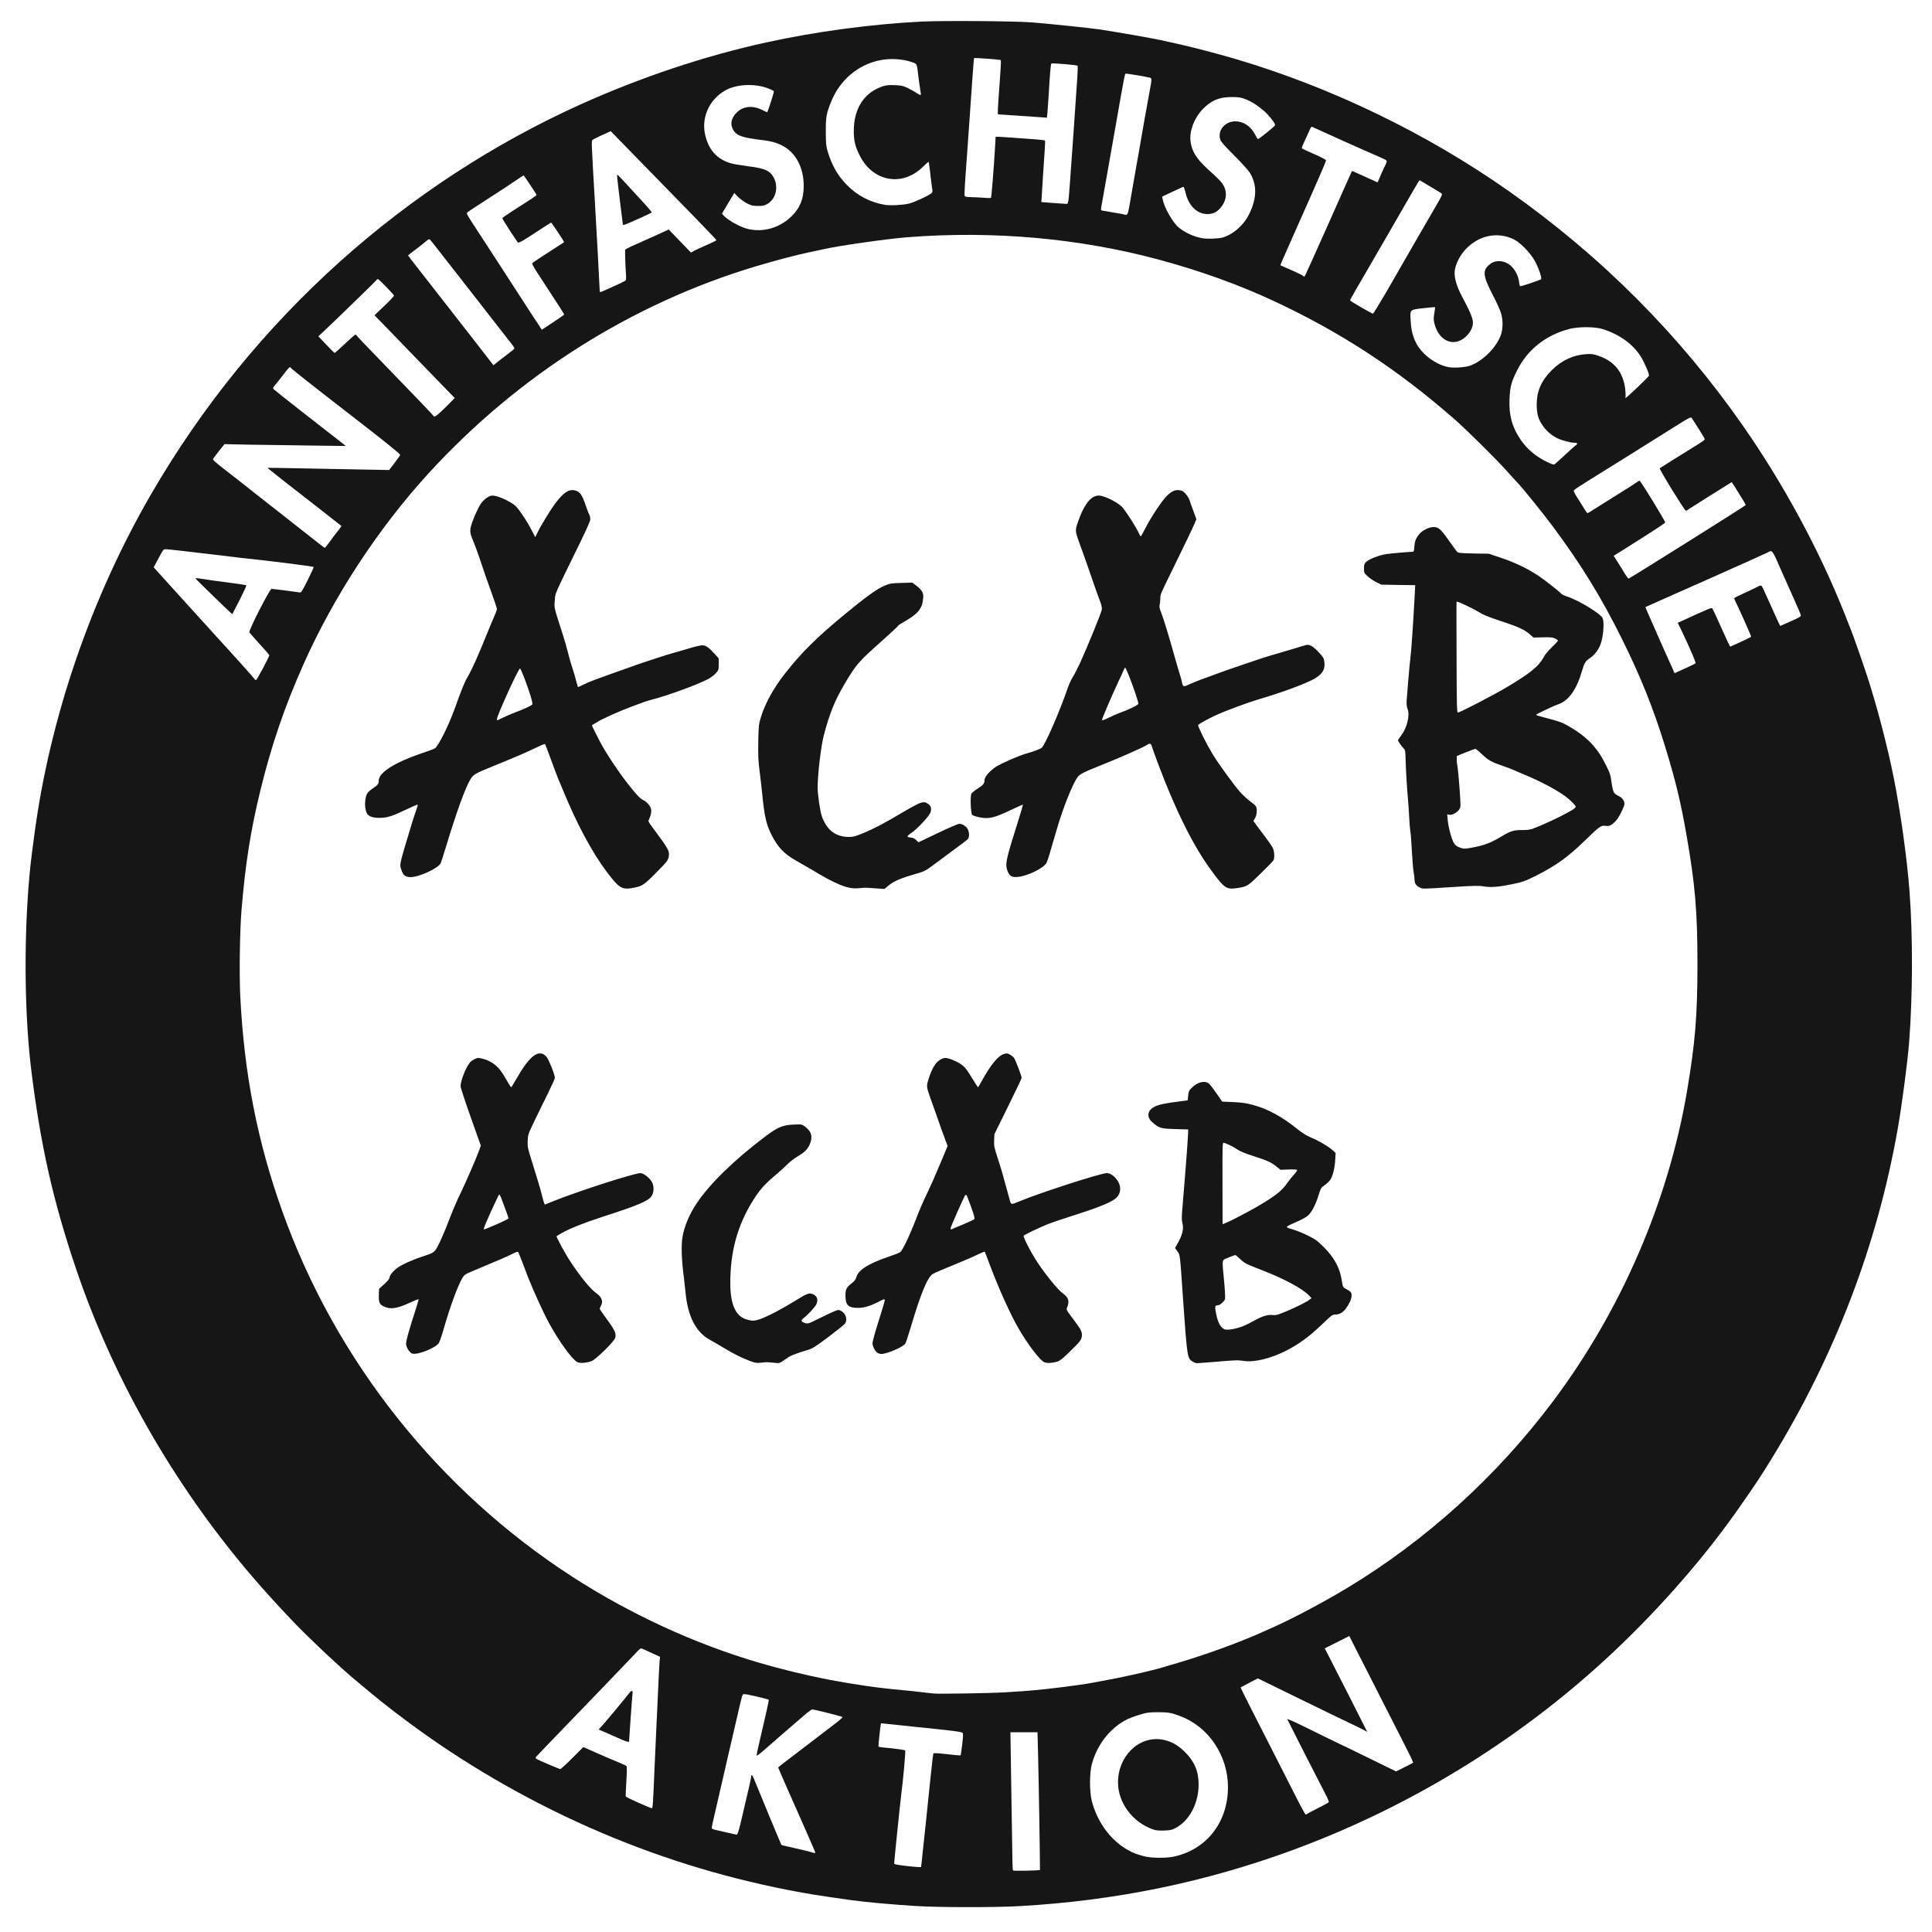 <?xml version="1.0" encoding="utf-8"?>
<!DOCTYPE svg PUBLIC "-//W3C//DTD SVG 1.0//EN" "http://www.w3.org/TR/2001/REC-SVG-20010904/DTD/svg10.dtd">
<svg version="1.0" xmlns="http://www.w3.org/2000/svg" width="2500" height="2500" viewBox="0 0 2500 2500" preserveAspectRatio="xMidYMid meet">
 <rect x="0" y="0" width="2500" height="2500" fill="#808080" stroke="none"/>
 <g fill="#171617">
  <path d="M1182.5 2469.4 c-29.6 -1.8 -65.9 -5.1 -83 -7.5 -70.9 -9.9 -108.5 -17.3 -167.1 -32.9 -143.7 -38.4 -288.2 -108.6 -408.7 -198.7 -27.8 -20.8 -36 -27.3 -72.3 -57.9 -8.1 -6.9 -30.1 -26.9 -41.9 -38.3 -6 -5.8 -14.9 -14.4 -19.7 -19.1 -10 -9.6 -36.7 -38.1 -53.8 -57.5 -106.7 -120.6 -190.3 -264 -240.7 -413 -29.7 -87.9 -45.7 -159 -57.8 -256.5 -8.5 -68.4 -9.8 -164.1 -3.5 -244.6 2 -24.8 2.7 -30.7 7.6 -67.4 20.2 -151.1 73.5 -306.1 151.2 -440 65.7 -113.1 147.6 -213.9 244.2 -300.6 147.2 -132 320.2 -224.4 513.5 -274.4 74.2 -19.2 160.9 -32.2 239.5 -36.1 27.6 -1.3 123.2 -0.7 147.5 1 16.5 1.2 77 7.4 88.5 9.2 20.6 3.1 68 11.4 77 13.4 5.8 1.3 16.8 3.8 24.5 5.4 7.7 1.7 23.5 5.5 35 8.5 282.6 74 529.4 246.4 696.6 486.6 51.8 74.4 98 159.8 130.1 240.5 3.2 8.3 6.8 17.1 7.8 19.7 3 7.1 16.1 44.3 21.8 61.8 13.1 40 26.4 91 34.8 133 8.7 43.6 17.2 104.6 20.3 146.5 4.4 58 4.2 140.8 -0.5 201 -2 26.2 -9.3 81.2 -14.9 113 -26.5 150 -81.2 292.9 -163.3 426.5 -14.9 24.2 -22.1 35 -45.6 68.4 -45.8 64.8 -106.2 133 -169.1 190.8 -131.5 120.8 -291.2 212.9 -461.5 266.2 -78.3 24.5 -172.2 43.1 -252.5 50.1 -53.3 4.6 -134.9 5.9 -184 2.9z m160.2 -52.7 c0.2 -0.3 -1.7 -117.6 -2.5 -146.2 l-0.7 -26 -14.5 0 -14.5 0 0.3 13 c0.1 7.2 0.7 44.7 1.2 83.5 0.6 38.8 1.3 72 1.6 73.9 l0.5 3.4 14.2 -0.7 c7.8 -0.4 14.3 -0.8 14.4 -0.9z m-153.3 -7.9 c0.3 -2.4 1 -9.2 1.6 -15.3 0.6 -6 2.4 -22.9 4 -37.5 1.6 -14.6 4.3 -40.7 6 -58 1.8 -17.3 3.6 -31.9 4.1 -32.4 0.8 -0.9 12.4 -0.1 30.5 2 l5 0.6 1.3 -11.2 c0.6 -6.2 0.8 -11.7 0.4 -12.1 -1.5 -1.5 -96.1 -11.6 -98.7 -10.6 -0.8 0.3 -1.5 3.2 -1.9 7.4 -0.4 3.7 -1 8.9 -1.3 11.4 l-0.6 4.6 7.8 0.7 c4.4 0.4 12.2 1.3 17.4 1.9 l9.5 1.2 0.3 3.8 c0.3 3.8 -2.2 30.9 -5.8 61.7 -1.1 9.1 -3.3 30.2 -5 47 -1.6 16.8 -3.2 31.7 -3.4 33.1 l-0.5 2.6 12.7 1.5 c7 0.8 13.4 1.6 14.3 1.7 1.2 0.1 1.8 -1 2.3 -4.1z m326.3 -9.3 c37.9 -8 64.9 -37.9 69.5 -76.8 3.4 -28.8 -9.8 -62.1 -32.6 -81.9 -11.5 -10.1 -23.8 -16.6 -39.6 -20.9 -8.2 -2.3 -23.3 -1.6 -33.9 1.5 -17.2 5 -26.5 10.2 -38 21 -11.7 11.2 -20.9 26.9 -25.2 43.1 -3 11.3 -3.1 29.7 -0.1 41.6 12.2 49.5 56.6 81.7 99.9 72.4z m-467.7 -8.1 c0 -0.6 -18.5 -43.1 -34.1 -78.2 -11.7 -26.3 -12 -28.1 -5.6 -32.8 6.7 -5 50 -38.1 62.9 -48.1 l11.7 -9.1 -14.7 -3.6 c-8.1 -2 -15.2 -3.6 -15.9 -3.6 -0.7 0 -5.2 3.5 -10.1 7.8 -4.9 4.2 -16.7 14.5 -26.3 22.7 -9.5 8.3 -21.1 18.3 -25.6 22.3 -6.4 5.6 -8.9 7.2 -11.2 7.2 -5.2 0 -5.1 -0.2 7 -52.4 3.3 -14.3 4.6 -21.2 3.8 -21.6 -0.9 -0.6 -22.2 -5.9 -25.3 -6.4 -1 -0.1 -1.4 1.6 -8.9 33.9 -3.1 13.2 -7.6 33 -10.2 44 -2.5 11 -7.3 31.5 -10.5 45.5 -3.2 14 -6.8 29.7 -8 34.9 -2.5 10.5 -2.5 10.5 4.5 11.6 2.2 0.4 7.5 1.6 11.9 2.6 4.3 1.1 8.1 1.8 8.3 1.5 0.9 -0.9 17.3 -70.7 17.3 -73.6 0 -1.7 0.7 -2 3.9 -2 3.7 0 3.9 0.2 5.9 5.3 4 10 35 84.9 35.4 85.1 0.4 0.4 30.7 7.3 32.6 7.5 0.6 0 1.2 -0.2 1.2 -0.5z m666.7 -60.9 c0.2 -0.1 -7.9 -16.1 -17.8 -35.6 -32.6 -63.9 -34.9 -68.6 -34.9 -71.8 0 -2.7 0.3 -3.1 2.8 -3.1 1.7 0 16.8 6.8 35.8 16.1 18.1 8.8 42.6 20.8 54.4 26.5 11.8 5.7 28.3 13.7 36.5 17.8 l15 7.3 8.7 -4.3 8.8 -4.4 -9.9 -19.3 c-5.4 -10.5 -23.3 -45.5 -39.6 -77.7 -16.4 -32.2 -30 -58.7 -30.2 -59 -0.3 -0.3 -22.7 10.4 -24.2 11.6 -0.1 0.1 11.4 23.3 25.8 51.5 27.5 54 29.1 57.9 23.4 57.9 -1.4 0 -7.2 -2.2 -12.7 -4.9 -5.6 -2.7 -24.5 -11.9 -42.1 -20.4 -17.6 -8.6 -44.3 -21.6 -59.4 -29 l-27.3 -13.4 -8.7 4.5 -8.6 4.6 13.4 26.5 c7.4 14.6 19.7 38.8 27.3 53.6 7.6 14.9 19.6 38.3 26.5 52.2 l12.7 25.1 12 -6 c6.7 -3.4 12.2 -6.2 12.3 -6.3z m-871.8 -22.7 c0.7 -15 1.6 -35.8 2.1 -46.3 0.5 -10.4 1.4 -29.8 2 -43 0.6 -13.2 1.5 -32.3 2 -42.5 0.5 -10.2 1 -21 1 -24.1 l0 -5.6 -8.7 -3.9 c-4.9 -2.1 -9.3 -4.2 -9.9 -4.6 -0.7 -0.5 -3.3 1.5 -6.9 5.4 -6.3 6.8 -59.2 61.9 -100.3 104.5 -21.6 22.4 -25 26.3 -23.5 27.1 2.4 1.3 23.1 10.2 23.6 10.2 0.2 0 6.4 -6.1 13.7 -13.5 12.6 -12.7 13.6 -13.5 17.2 -13.5 2.2 0 5.5 0.8 7.6 1.9 4.1 2.1 26.9 11.9 40.7 17.6 5 2 9.6 4.2 10.3 4.9 1 1 1.1 4.3 0.2 16.2 -0.5 8.2 -1 17 -1 19.5 l0 4.5 13.8 6.1 c7.5 3.3 14 6.1 14.3 6.2 0.3 0 1.1 -12.2 1.8 -27.1z m452.1 -120.8 c33 -1.9 46 -3.1 73.8 -6.5 15.6 -2 30.5 -4 33 -4.5 2.6 -0.5 11.5 -2.1 19.7 -3.5 27.3 -4.9 65.4 -13.4 82 -18.5 3.3 -1 11.6 -3.5 18.5 -5.5 33.5 -9.8 78.7 -26.2 106.1 -38.5 6.3 -2.8 14.1 -6.3 17.4 -7.8 11.7 -5.2 51.2 -25.2 65 -32.9 116.8 -65.6 216.4 -152.7 296 -258.9 88.2 -117.6 149.1 -258.4 173.4 -400.9 10.5 -61.5 13.5 -98.2 13.6 -162 0 -64.3 -3.2 -101.1 -14.1 -163.5 -7.5 -43.2 -14.2 -70.8 -27.6 -114.5 -28.8 -93.6 -72.4 -182.2 -129.9 -264 -16.5 -23.5 -54.3 -71.4 -62.3 -79 -0.6 -0.5 -6.1 -6.6 -12.3 -13.5 -13.7 -15.4 -51.7 -53 -67.7 -67.1 -74.5 -65.3 -148.7 -113.7 -236.5 -154.4 -92.9 -42.9 -201.4 -71.6 -307.1 -80.9 -62.5 -5.6 -132.5 -4.5 -192.5 3 -22.1 2.7 -65 9.5 -75.4 12 -3.6 0.8 -12.1 2.6 -18.7 4 -24.8 5 -72.6 18.6 -104.8 29.8 -133.9 46.6 -254.1 122.1 -355.1 223.1 -48.1 48 -84 91.8 -120.6 147.2 -98.5 149.1 -151.9 321 -155.5 501 -0.7 32.6 0.4 64.1 3.1 94.8 2.9 32.1 5.8 54.8 10.6 82 5.1 29.4 6.1 34 11.5 57 19.2 80.7 48.6 157.7 87.9 230 109.9 202.3 288.8 357.1 503.5 435.8 75.6 27.7 160.6 46.7 240.5 53.7 7.2 0.6 18.2 1.8 24.5 2.6 6.3 0.8 13.5 1.6 16 1.8 7.2 0.6 65.9 -0.3 84 -1.4z m-957.5 -1325.7 c3.3 -6.5 6.1 -12 6.3 -12.3 0.1 -0.3 -5.4 -6.8 -12.3 -14.3 -11.3 -12.5 -12.5 -14.2 -12.5 -17.6 0 -3.6 6.4 -17 22.7 -47.8 l5.4 -10.3 4.3 0 c2.3 0 11.4 0.9 20.1 2 8.7 1.1 16 1.8 16.1 1.7 0.1 -0.1 3.1 -6.1 6.8 -13.4 l6.6 -13.2 -3.3 -0.6 c-5.9 -1 -49.9 -6.4 -69.7 -8.5 -10.7 -1.1 -33.9 -3.8 -51.5 -6 -44.3 -5.3 -58.7 -7 -60.7 -7 -1 0 -3.4 3.4 -6.7 9.6 l-5.1 9.5 2.2 2.8 c1.3 1.6 11.7 13.1 23.2 25.7 11.5 12.6 26.1 28.7 32.5 35.8 6.4 7.1 17 18.8 23.6 26 6.6 7.2 19.4 21.3 28.4 31.4 9 10 16.7 18.2 17 18.2 0.3 0 3.3 -5.3 6.6 -11.7z m1851.6 -4.3 c0.6 0 0.9 -0.6 0.6 -1.2 -3.1 -7.2 -16.2 -35.9 -18.7 -40.8 -2 -3.9 -3 -7.3 -2.8 -9.3 0.3 -3 0.9 -3.4 21.8 -12.9 22.9 -10.4 26.9 -11.4 29.4 -7.5 0.8 1.2 5.8 12.2 11.1 24.3 l9.7 22.1 10.2 -4.5 c5.5 -2.5 10.3 -4.6 10.5 -4.8 0.4 -0.4 -11.5 -27.5 -16.5 -37.6 -2.1 -4.2 -3.4 -8.2 -3.4 -10.6 l0 -3.9 16 -7.3 c8.8 -4 16.3 -7.7 16.6 -8.1 0.8 -1.4 8 -1.1 9.1 0.4 0.5 0.6 3.4 6.8 6.5 13.7 17.2 38.6 15.8 35.9 18.2 35 3.1 -1.2 17.9 -8 18.4 -8.4 0.2 -0.2 -2.9 -7.5 -6.9 -16.2 -3.9 -8.8 -10.4 -23.3 -14.4 -32.4 -12.6 -28.5 -12.9 -29.1 -14.5 -28.6 -0.8 0.2 -29.8 13.1 -64.5 28.6 -34.6 15.5 -69.3 30.9 -77 34.3 -7.7 3.3 -14.1 6.1 -14.2 6.2 -0.2 0.1 2.1 5.5 5.1 12.1 2.9 6.5 8.5 19.1 12.4 27.9 3.9 8.8 8.7 19.6 10.7 24 2 4.4 4.3 9.4 5 11.2 l1.4 3.2 9.5 -4.4 c5.3 -2.5 10.1 -4.5 10.7 -4.5z m-9.3 -158.2 c38.9 -24.3 71.5 -44.6 72.4 -45.3 1.6 -1 1 -2.3 -5.4 -12.7 l-7.2 -11.5 -8 5.2 c-4.5 2.8 -14.8 9.4 -23.1 14.5 -8.2 5.1 -16.9 10.6 -19.2 12.1 -2.6 1.9 -5.4 2.9 -7.7 2.9 -4.1 0 -3.5 0.8 -25 -33.8 -16.1 -25.9 -16 -25 -3.3 -32.8 33.7 -20.9 46.3 -28.7 47 -29.4 1.2 -1 -13.3 -23.1 -14.7 -22.3 -1.7 1 -72.7 45.2 -94.1 58.6 -10.4 6.6 -26 16.3 -34.5 21.5 -8.5 5.3 -15.7 9.7 -15.9 9.8 -0.2 0.2 2.3 4.5 5.6 9.6 3.3 5.1 6.5 10.3 7.2 11.5 l1.2 2.3 5.2 -3.4 c2.9 -1.8 15.6 -9.8 28.2 -17.7 12.7 -7.8 24.4 -15.3 26.1 -16.6 2 -1.5 4.4 -2.3 7 -2.3 l3.9 0.1 16.3 26.3 c13.9 22.6 16.2 26.9 16.2 30.4 l0 4 -16.2 10.4 c-9 5.7 -22.6 14.3 -30.3 19.2 -7.7 4.8 -14.8 9.3 -15.8 10.1 -1.7 1.2 -1.4 1.9 3.9 10.1 3.1 4.9 6.3 9.9 7 11.2 0.8 1.2 1.7 2.2 2 2.2 0.3 0 32.3 -19.9 71.2 -44.2z m-1752.3 -6 c4.2 -5.5 7.7 -10.5 7.8 -10.9 0.2 -0.8 -11.5 -10.2 -61 -48.8 -30.4 -23.6 -31.3 -24.4 -31.3 -27.8 l0 -3.5 21.3 0.6 c19 0.6 120.5 2.6 131.7 2.6 4.4 0 4.6 -0.1 10.9 -8.1 3.5 -4.4 6 -8.4 5.5 -8.8 -0.9 -0.8 -47.4 -37 -62.4 -48.6 -18.4 -14.2 -48.5 -37.7 -61.3 -47.8 -7.6 -6 -13.9 -10.8 -14.1 -10.6 -0.1 0.2 -2.8 3.8 -5.8 7.9 -3.1 4.1 -6.6 8.4 -7.7 9.4 -1.2 1.1 -2.1 2.4 -2.1 3.1 0 1 52.9 42.8 82.6 65.4 7.7 5.9 8.4 6.7 8.4 9.9 l0 3.5 -51.2 -0.7 c-28.2 -0.3 -63.5 -0.9 -78.3 -1.3 l-27 -0.6 -6 7.6 c-3.3 4.2 -6 8 -6 8.5 0 0.9 8.6 7.9 36.5 29.8 6.3 4.9 23.2 18.2 37.5 29.4 51.6 40.5 63.8 50 64.1 50 0.1 0 3.7 -4.6 7.9 -10.2z m1593.5 -106 c6.8 -6.4 10.5 -10.5 9.7 -10.9 -0.6 -0.3 -3.9 -1.2 -7.2 -1.9 -16.4 -3.5 -31.1 -16.4 -36.1 -31.7 -2.9 -8.8 -2.7 -29.3 0.3 -38.8 3.3 -10.2 8.8 -19 17.3 -27.5 13.8 -13.7 27.9 -19.9 47 -20.7 10.5 -0.5 12.2 -0.3 19.3 2.1 9.8 3.3 16.9 7.8 22.9 14.4 5.8 6.5 10.7 17.8 11.5 26.8 0.3 3.5 0.9 6.6 1.2 6.8 0.3 0.2 5.6 -4.1 11.6 -9.7 7.7 -7.1 10.9 -10.6 10.7 -12 -0.1 -1.1 -1.9 -5.6 -4.1 -10.1 -9.2 -19.5 -25.5 -34.1 -47 -42.2 -15.8 -6 -28.2 -6.6 -45.1 -2.4 -29.8 7.4 -54.1 27 -67.5 54.5 -6.5 13.3 -8.4 19.9 -9.2 33 -1.7 28 13.1 56.3 37.5 72 5.9 3.8 14.6 8.4 16 8.5 0.2 0 5.3 -4.6 11.2 -10.2z m-1447.5 -62.8 l8.9 -9 -10 -10.2 c-79 -81.3 -89.9 -92.9 -90.2 -96.5 -0.3 -3.5 0.2 -4.2 11.3 -14.7 l11.7 -11.1 -8 -7.9 -8 -7.8 -29.3 28.3 c-16 15.6 -32.1 31 -35.6 34.3 l-6.3 5.8 7.1 7.7 c3.9 4.2 7.4 7.7 7.8 7.9 0.4 0.1 5.7 -4.5 11.8 -10.3 10.3 -9.8 11.4 -10.5 15.2 -10.5 2.4 0 4.3 0.6 4.8 1.4 0.4 0.8 12.5 13.5 26.8 28.2 14.4 14.8 36.2 37.4 48.5 50.2 12.3 12.7 22.9 23.2 23.5 23.2 0.6 0 5.1 -4 10 -9z m1325.7 -53.9 c16.4 -5.7 34.3 -23.5 39.9 -39.8 4.1 -12.1 2.1 -21.4 -9.8 -44.3 -9.4 -18.2 -11.3 -23.5 -11.3 -31.9 0 -7.6 1.8 -11.3 7.6 -15.7 3.2 -2.5 4.8 -2.9 11.6 -3.3 10.8 -0.4 13.9 0.3 19.8 5 5.9 4.6 10.6 13.2 11.6 21.2 0.4 2.6 0.7 4.7 0.8 4.7 0.9 -0.1 11.4 -3.5 15.8 -5.1 l5.7 -2.1 -2.3 -6.4 c-7 -19.2 -23 -36.6 -38.7 -42.1 -12 -4.1 -22.6 -3.1 -35.3 3.5 -14.9 7.7 -28.8 26.9 -28.9 39.6 0 7.3 4.2 18.9 12.4 33.7 8.8 16 10.9 21.9 10.9 30.6 -0.1 10.9 -5.9 20.6 -15.3 25.5 -5.6 2.8 -16.1 3.5 -22.4 1.4 -12.3 -4.1 -20.3 -19.3 -19 -36.4 l0.6 -7.4 -3.7 0.5 c-2 0.4 -7.2 0.9 -11.5 1.3 -7.3 0.6 -7.9 0.9 -8.9 3.3 -1.2 3.1 -0.3 14.2 1.8 22.6 3.6 13.9 13 26.4 26.3 34.9 14.6 9.4 28.3 11.6 42.3 6.7z m-1243.7 -16.1 c2.5 -1.7 4.5 -3.5 4.5 -4.1 0 -0.5 -2.6 -4.2 -5.9 -8.2 -3.2 -3.9 -9.1 -11.5 -13.2 -16.8 -14.1 -18.3 -66.7 -85.6 -80.6 -103.2 l-5.4 -6.7 -8.7 6.7 c-4.8 3.6 -9.5 7.4 -10.5 8.3 -1.9 1.8 -5.4 -3.1 40.4 55.6 12.4 15.9 30.8 39.5 40.9 52.4 10.1 12.9 19.2 24.7 20.4 26.1 l2.1 2.5 5.7 -4.7 c3.2 -2.6 7.8 -6.2 10.3 -7.9z m63.7 -44.2 l5.7 -3.8 -11.9 -18.3 c-6.5 -10 -15.5 -23.8 -20 -30.6 -6.9 -10.6 -8.1 -13 -7.8 -16 0.3 -4 1.2 -4.7 26.2 -20.6 6.9 -4.4 12.6 -8.3 12.6 -8.7 0 -1.3 -11.3 -17.8 -12.2 -17.8 -0.5 0 -9.1 5.4 -19.1 12 -24.3 16.1 -22 16.3 -35.4 -4 -8.7 -13.2 -10.3 -16.1 -10.3 -19.5 0 -3.7 0.4 -4.2 4.8 -7 2.6 -1.6 11.3 -7.2 19.3 -12.5 8.1 -5.2 15.4 -9.9 16.4 -10.5 1.4 -0.9 0.9 -2.2 -4.7 -10.6 l-6.3 -9.5 -5.5 3.8 c-3 2.2 -18.2 12.1 -33.7 22.1 -18.8 12.1 -28.1 18.7 -27.8 19.5 0.3 0.8 3.8 6.4 7.9 12.5 4 6.2 18.5 28.5 32.3 49.7 13.7 21.2 31.1 48 38.7 59.7 l13.8 21.1 5.7 -3.5 c3.1 -2 8.2 -5.4 11.3 -7.5z m1073.3 -37.8 c8.7 -15.1 22.2 -38.5 30 -52 29.3 -50.6 38.6 -67.2 38.1 -67.8 -0.4 -0.3 -5.5 -3.4 -11.4 -6.8 -8.2 -4.9 -11 -6 -11.8 -5.1 -0.6 0.7 -8.2 13.6 -16.9 28.7 -15.7 27.5 -30 52.2 -55.2 95.4 -7.3 12.6 -13.2 23.1 -13 23.3 1.8 1.7 23.3 13.1 23.8 12.5 0.3 -0.4 7.7 -13.1 16.4 -28.2z m-988.8 -10 c1.1 -0.5 2.4 -1.3 2.7 -1.8 0.3 -0.6 0.2 -9.4 -0.4 -19.6 -0.5 -10.2 -0.7 -19.2 -0.4 -20 0.3 -0.7 2.4 -2.2 4.7 -3.2 2.3 -1 14.9 -6.7 28.1 -12.6 13.4 -6.1 25.2 -10.8 26.9 -10.8 2.6 0 5 2 16.2 13.7 l13.2 13.7 8.4 -3.6 c4.6 -2 10.6 -4.6 13.2 -5.8 l4.8 -2.1 -34.8 -35.7 c-19.1 -19.6 -45.4 -46.5 -58.3 -59.7 -13 -13.2 -27 -27.6 -31.2 -32 l-7.6 -7.9 -8.6 3.8 c-13.3 5.9 -12.1 2.7 -10.7 29.2 0.6 12.6 1.8 33.9 2.6 47.4 1.5 23.5 6.5 114.2 6.5 116.7 0 0.7 4.6 -0.9 11.3 -3.8 6.1 -2.8 12.2 -5.5 13.4 -5.9z m913.1 -77.3 l29.7 -66.7 3.1 0 c1.7 0 9.3 2.9 17 6.4 13.6 6.2 13.9 6.3 14.8 4.2 0.5 -1.1 2.7 -5.9 4.8 -10.5 2.1 -4.6 3.7 -8.5 3.6 -8.6 -0.2 -0.1 -4.6 -2 -9.8 -4.3 -5.2 -2.2 -25.7 -11.3 -45.5 -20.1 -19.8 -8.9 -36.1 -15.8 -36.3 -15.4 -0.1 0.5 -2.2 5.2 -4.6 10.6 l-4.5 9.9 3.2 1.3 c1.8 0.8 8.4 3.6 14.7 6.3 l11.5 5 0.3 4.5 c0.3 4.8 0.4 4.7 -41.7 99.1 -8.3 18.7 -14.8 34.3 -14.4 34.7 1.2 1.2 22.7 10.7 23.6 10.5 0.5 -0.1 14.2 -30.2 30.5 -66.9z m-138.3 19.8 c18.1 -4.7 34.4 -22.6 40.4 -44.5 2.6 -9.3 2.6 -15 0.1 -23.1 -2.9 -9.4 -7.4 -15.3 -25.4 -33.2 -18.4 -18.2 -19.2 -19.6 -18.4 -30.9 0.5 -5.8 1 -7.5 3.5 -10.6 5.2 -6.4 9.5 -8.2 19.8 -8.2 6.7 0 10.1 0.5 13.1 1.9 5.6 2.6 12.1 8.6 14.6 13.5 1.1 2.3 2.2 4.3 2.4 4.4 0.5 0.6 16.4 -11.8 16.4 -12.8 0 -1.5 -8.6 -11.4 -13.6 -15.6 -21.9 -18.3 -41 -21.6 -61 -10.3 -15.8 8.9 -29.2 33.1 -26.4 47.8 2.1 11.3 8.3 20.6 21.7 32.8 21.6 19.6 23.7 22.7 23.8 35.8 0 9.1 -2 14.6 -7.5 20.9 -5.3 6 -9.5 7.6 -19.7 7.6 -8.1 0 -9.3 -0.3 -14.8 -3.4 -7.8 -4.3 -13.5 -12.3 -16 -22.5 -0.9 -3.9 -2 -7.1 -2.4 -7.1 -0.3 0 -5.2 2.3 -10.9 5 -11.8 5.7 -11.4 4.3 -5.6 16.8 4.1 9.1 11.1 19 16.1 23 14.8 11.7 34.4 16.7 49.8 12.7z m-587.2 -11.1 c11 -2.5 22 -8.6 30.3 -16.9 16.8 -16.7 20 -39.7 8.6 -63.5 -6 -12.8 -18.5 -22.6 -33.4 -26.4 -3.1 -0.8 -10.1 -2 -15.5 -2.6 -13.6 -1.6 -24 -3.8 -28.5 -6.1 -7.8 -4 -11.4 -14.2 -8.8 -24.9 1 -4 2.4 -6.5 5.9 -10 5.3 -5.5 9.1 -6.9 20.1 -7.7 6.1 -0.4 8.6 -0.1 13.5 1.6 3.3 1.2 6.4 2.3 6.8 2.4 1.3 0.3 7 -18.4 5.9 -19.5 -0.5 -0.5 -4.1 -2 -8 -3.4 -26.8 -9.3 -56.4 2 -68.2 26 -5.5 11 -6.7 19.1 -4.5 29.2 3.4 15.1 11.7 26.9 23.2 32.7 7.5 3.9 14.7 5.6 31.4 7.7 23.1 2.8 29.7 5.9 34.6 15.7 2.5 5.1 2.8 6.9 2.8 14.9 -0.1 8.2 -0.4 9.8 -3 15 -2.3 4.4 -4.2 6.6 -7.9 8.9 -4.7 2.8 -5.5 3 -15.5 3 -9.4 0 -11.2 -0.3 -16.1 -2.6 -3 -1.5 -7.5 -4.3 -10 -6.3 -3.3 -2.6 -4.7 -3.3 -5.3 -2.4 -4.5 7.2 -9.7 17.5 -9.3 18.4 0.7 1.7 11.5 9 18.7 12.5 6 3 15.8 5.6 21.7 5.8 1.8 0.1 6.5 -0.6 10.5 -1.5z m466.9 -28.9 c2.2 -12.3 9.3 -52.4 11.8 -67 3.3 -19.1 12.8 -73.1 14.9 -83.7 1.6 -8.9 1.7 -9.8 0.2 -10.2 -5.4 -1.6 -25.5 -4.6 -26.1 -3.9 -0.4 0.4 -1.7 6.2 -2.9 12.8 -1.1 6.6 -3.7 20.8 -5.6 31.5 -10.1 56.8 -20.4 115.6 -21.8 124.4 -0.2 0.9 23.1 5.5 26.3 5.2 1.1 -0.1 2 -2.7 3.2 -9.1z m-284.9 -4.2 c3.8 -0.8 11.9 -4.1 18 -7.2 12.9 -6.5 11.9 -3.9 9.7 -23.8 l-1.3 -12.2 -4.7 4.2 c-10.1 9.1 -22.6 13.7 -37 13.7 -9.8 0 -16.8 -1.7 -25.6 -6 -12.3 -6 -24.4 -22.8 -29 -40 -2.5 -9.5 -2.3 -30.9 0.4 -41.1 5.4 -20.4 17.2 -33.3 36 -39.4 4.2 -1.3 8 -1.6 18.1 -1.3 12.7 0.3 12.8 0.3 21 4.4 l8.3 4.1 -0.5 -3.6 c-0.3 -2 -1.1 -8.3 -1.8 -14.1 -0.7 -5.9 -1.8 -11.2 -2.6 -12.1 -3.5 -4.1 -23.4 -7.3 -35.4 -5.8 -29.9 3.7 -56.4 24.8 -68.3 54.3 -6.1 15.1 -7 19.6 -7 35.6 0 15.7 1.3 22.3 7.4 36.9 8 19.5 24.6 37.3 43.5 46.9 17 8.5 33.4 10.6 50.8 6.5z m206.1 -2.5 c0.3 -1.3 1.2 -12 2 -23.8 0.9 -11.8 2.5 -33.6 3.5 -48.5 1.1 -14.8 2.5 -35.1 3.2 -45 0.6 -9.9 1.7 -25.6 2.4 -35 0.7 -9.3 1 -17.3 0.7 -17.6 -0.8 -0.8 -27.2 -3.2 -27.9 -2.5 -0.6 0.6 -1.9 16.2 -3.2 38.6 -0.6 10.2 -1.4 21.4 -1.7 24.9 l-0.7 6.4 -12.6 -0.7 c-6.9 -0.3 -22.3 -1.3 -34.1 -2.1 -11.8 -0.8 -21.9 -1.5 -22.4 -1.5 -1.1 0 -0.4 -15.1 1.9 -46.8 1 -12.8 1.6 -23.4 1.4 -23.6 -0.4 -0.4 -28.2 -2.5 -28.6 -2.2 -0.2 0.2 -3.3 42 -5.8 80.1 -1.5 21.8 -2.5 36.6 -5.6 77.9 -0.5 7.7 -0.6 14.2 -0.2 14.6 0.4 0.4 6.9 1.1 14.5 1.4 l13.6 0.7 0.6 -6.3 c0.8 -7.6 3.4 -45.8 4.3 -61.5 l0.6 -11.3 6.6 0 c3.6 0 12 0.5 18.6 1 6.6 0.5 19.2 1.4 28 2 8.8 0.6 16.4 1.5 16.8 1.9 0.5 0.5 0.1 11.2 -0.8 23.7 -0.8 12.6 -2 29 -2.5 36.4 -0.6 7.4 -1 14.9 -1 16.7 l0 3.2 7.8 0.4 c20.6 0.9 20.1 0.9 20.6 -1.5z"/>
  <path d="M1488.3 2370 c-14.6 -5.3 -27.9 -16.2 -35.6 -29.1 -6.4 -10.9 -9 -20.5 -9.1 -33.9 -0.1 -19.2 5.5 -34.2 17 -45.6 12.4 -12.4 29.7 -17 48.7 -12.9 10.1 2.1 18 6.8 27.3 16 8.7 8.6 13 15.9 15.9 27 2 7.9 2 27.4 -0.1 36.8 -3.7 16.9 -14.8 32.9 -27.6 39.8 -6.1 3.3 -6.7 3.4 -18.8 3.6 -10.2 0.2 -13.4 -0.1 -17.7 -1.7z"/>
  <path d="M790 2249.1 c-17.3 -7.6 -17.5 -7.8 -17.8 -11 -0.3 -2.6 0.3 -4.1 2.6 -6.5 3.4 -3.6 33.2 -39.4 36.4 -43.7 1.8 -2.4 2.9 -2.9 6.6 -2.9 l4.5 0 -0.7 7.8 c-0.6 7.1 -4.6 61.8 -4.6 63.5 0 0.4 -2.1 0.7 -4.7 0.6 -3.6 -0.1 -9.1 -2 -22.3 -7.8z"/>
  <path d="M743.9 1765.6 c-7.1 -4.1 -24.1 -27.7 -37 -51.5 -7.1 -13.1 -21.3 -44.3 -26.9 -59.1 -9.5 -25.3 -11.5 -30 -12.2 -30 -0.5 0 -3 1.1 -5.6 2.4 -4.3 2.1 -12.4 5.6 -47 20.1 -10.5 4.4 -11.4 5 -13.9 9.2 -6.3 10.8 -15.8 36.7 -24.3 66.3 -2.3 8 -5.1 16 -6.2 17.8 -1.4 2.3 -4.4 4.5 -9.7 7.1 -10.1 5.1 -17.1 7.1 -24.9 7.1 -5.9 0 -6.6 -0.3 -9.3 -3.1 -6.3 -6.7 -6.4 -14.6 -0.3 -33.8 7.6 -23.8 9.3 -30.3 8.1 -29.8 -16.5 6.7 -17.5 7 -25.3 7.5 -5.9 0.3 -9.5 0 -13.2 -1.2 -8.1 -2.7 -8.7 -3.9 -8.7 -17.8 l0 -12.1 6.8 -6.1 c4.1 -3.7 6.7 -6.9 6.7 -8.2 0 -3.4 5.8 -10.1 12.3 -14.2 7.1 -4.4 19.4 -9.8 31.7 -13.7 11.7 -3.8 13.6 -4.9 16.7 -9.8 3.7 -5.8 10.4 -21.1 17.9 -41 3.5 -9.2 8.8 -21.6 11.8 -27.5 6.1 -12.4 9.6 -20.1 19.6 -43.9 l7.2 -17.2 -12.6 -35.6 c-14.1 -40 -14.5 -42.1 -10.5 -55.1 5.8 -18.9 12.7 -26.4 24.1 -26.4 15.3 0 27.4 8.2 37.3 25 l5 8.6 5.2 -9.1 c7.1 -12.4 15.7 -23.8 20.5 -27.1 7.5 -5.2 20.1 -4.1 24.2 2.1 0.8 1.3 3.3 7.3 5.6 13.3 6 16.4 5.9 17.1 -5.1 39.3 -22.3 44.8 -25.8 52.7 -26 58.2 -0.1 3.8 1.3 10.1 5.5 23.7 9.7 31.6 10.4 34.3 12.7 43.3 1.2 4.9 2.7 9.1 3.4 9.3 0.6 0.3 5.6 -1.3 11.1 -3.5 17.4 -6.9 65.2 -23 85 -28.6 24 -6.9 29 -7.2 35.7 -2 7.5 5.7 9.2 9.4 9.2 20.1 0 8.4 -0.2 9.3 -2.8 12.7 -4.7 6.2 -19 12.1 -64.1 26.6 -22.2 7.2 -41.6 14.9 -51.2 20.4 l-5.3 3 4.4 8.7 c7.3 14.6 25.5 40.6 37.3 53.4 2.2 2.4 6 5.8 8.5 7.5 2.4 1.8 5 4.4 5.6 5.7 1.3 2.9 1.4 13.3 0.2 15.3 -0.6 1 1.6 4.7 7.7 12.9 9.2 12.4 11.1 16.3 11.2 23 0 6.8 -2 10 -14.9 22.7 -13.9 13.8 -16.9 15.4 -30.1 16.1 -6.4 0.4 -9.2 0.1 -11.1 -1z m-97.9 -187.1 c3.6 -1.5 6.7 -2.9 6.9 -3.1 0.6 -0.6 -6.2 -20.4 -6.9 -20.4 -0.6 0 -13 27 -13 28.3 0 0.4 1.5 0.1 3.3 -0.6 1.7 -0.8 6.1 -2.7 9.7 -4.2z"/>
  <path d="M968.4 1764.4 c-9.9 -3.4 -23.3 -10.1 -35.4 -17.6 -5.8 -3.5 -13.4 -8 -16.9 -9.8 -18.4 -9.8 -29.1 -30.3 -32 -61.5 -0.7 -6.6 -1.6 -15.1 -2.1 -19 -3 -22.2 -3.8 -46.7 -1.9 -58.5 3.1 -19.2 13.7 -39.9 31.2 -61 22.7 -27.3 77.4 -74.1 95.2 -81.5 6.3 -2.6 8.4 -2.9 20.5 -3.3 l13.5 -0.4 4.3 3.1 c6.5 4.8 8.2 8.3 8.2 16.9 0 12.8 -4.6 19.8 -18.7 28.1 -3.7 2.2 -9.3 6.5 -12.3 9.6 -3 3.1 -10.6 10 -16.8 15.2 -13 10.9 -19.8 18.7 -28.2 32.3 -15.9 25.6 -24.9 52.4 -28 82.9 -3.8 37.9 3 59.6 20.3 64.6 5 1.4 5.7 1.4 10.8 -0.4 10.2 -3.5 29.4 -13.6 47.9 -25 13.2 -8.3 16.6 -9.5 22.6 -8.6 6.8 1 9.6 4 10.2 10.7 0.6 7.5 -1.5 11.6 -10.5 20.6 -4 3.9 -6.9 7.2 -6.4 7.2 0.5 0 8.4 -3.7 17.7 -8.2 19.2 -9.4 24.7 -10.6 30.7 -6.9 1.8 1.1 3.9 3.2 4.5 4.6 1.8 3.9 1.5 14.6 -0.4 17.3 -0.9 1.3 -10.5 8.9 -21.3 17.1 -17.5 13.1 -20.6 15.1 -27.2 17 -11.9 3.6 -21.4 7.1 -24.1 8.9 -1.4 0.9 -4.6 3.1 -7.2 4.8 l-4.7 3.2 -18.3 0 c-16.7 0 -18.9 -0.3 -25.2 -2.4z"/>
  <path d="M1347.4 1765.2 c-6.4 -4.1 -21.1 -23.8 -32.7 -43.7 -10.5 -18.3 -26.1 -52.9 -37.3 -83 -2.6 -7.1 -4.9 -13.2 -5.1 -13.4 -0.2 -0.2 -3.8 1.2 -8 3.2 -4.3 2 -12.7 5.6 -18.8 8.1 -22.3 9 -32.3 13.3 -35.6 15.2 -6.6 3.8 -15.8 26.1 -28.4 68.9 -3.1 10.5 -6.3 20 -7.1 21.2 -3.3 5.2 -24 13.3 -33.8 13.3 -7.2 0 -9.8 -1.4 -12.6 -7 -3.7 -7.2 -2.8 -13.8 4.9 -38 3.7 -11.8 6.7 -21.6 6.6 -21.7 -0.1 -0.2 -4.2 1.4 -9.1 3.4 -8.3 3.4 -9.6 3.7 -19.4 3.8 -8.2 0 -11.3 -0.4 -14.2 -1.8 -4.8 -2.4 -5.8 -5.6 -5.8 -17.6 0 -11.1 0.8 -12.9 8.3 -18.7 3.4 -2.7 5 -4.7 5.8 -7.7 2.4 -9.2 15.3 -17.4 40.9 -26.2 7.4 -2.5 14.5 -5.2 15.7 -6.1 3.1 -2 12.5 -21.7 20.8 -43.4 3.6 -9.6 9.7 -23.8 13.5 -31.5 3.8 -7.7 11.2 -24.3 16.5 -36.9 l9.5 -22.8 -4.1 -11.2 c-2.3 -6.1 -5.9 -16 -7.9 -22.1 -2.1 -6 -6.2 -17.5 -9 -25.5 -5.8 -16.2 -6 -19.8 -2.2 -31.5 4.7 -14.1 9.3 -21.5 15.2 -24.5 7.8 -4 21.1 -1.7 31.7 5.6 5.8 4 7.7 6.3 14.8 17.7 l4.8 7.9 1.7 -2.9 c0.9 -1.5 3.9 -6.5 6.6 -11 6.9 -11.7 14.1 -20.3 19.3 -23 8.2 -4.3 18.3 -2.5 22.7 4.2 3 4.6 9.4 23.7 9.4 28.3 0 3.6 -2.9 10.3 -17.4 39.8 -21.3 43.2 -20.6 39.8 -12.8 63.8 2.9 8.7 5.7 17.9 6.3 20.5 0.6 2.5 2.4 8.9 3.9 14.1 1.5 5.2 3.4 11.9 4.1 14.8 0.7 2.8 1.8 5.2 2.5 5.2 0.6 0 4.4 -1.4 8.5 -3.1 12.6 -5.2 67.1 -23.7 87.1 -29.4 27 -7.9 32.6 -7.5 40.6 2.4 6.5 8.1 6.9 22.2 0.7 29 -5.6 6.2 -22.1 13.1 -60.5 25.2 -10.7 3.4 -24 7.9 -29.5 10.1 -9.7 3.9 -27.3 12.2 -28.7 13.6 -1.1 1.1 7.7 17.8 16 30.2 10.8 16.2 26.2 35.1 32.2 39.4 3 2.2 5.7 5.1 6.6 7.1 1.6 3.9 1.9 11.8 0.4 14.4 -0.8 1.5 0.5 3.8 6.9 12.3 4.3 5.7 8.6 11.8 9.5 13.5 2 4 2.1 15.3 0.2 19.1 -0.8 1.5 -7 8.1 -13.8 14.7 -13.8 13.6 -15.5 14.4 -29.3 15.2 -6.7 0.4 -8.5 0.1 -11.1 -1.5z m-100.8 -185.3 c5.5 -2.3 10.1 -4.3 10.3 -4.5 0.2 -0.2 -1.4 -5.1 -3.5 -11 l-3.8 -10.7 -1.7 3.9 c-0.9 2.1 -4 9 -6.7 15.2 -2.8 6.1 -5 11.2 -4.8 11.2 0.2 0 4.8 -1.8 10.2 -4.1z"/>
  <path d="M1541.3 1765.5 c-7.6 -3.3 -8.1 -6.1 -12.8 -72.5 -4.8 -68.8 -4.5 -66 -7.6 -70.3 -4.1 -5.6 -3.9 -10.5 0.6 -17.8 4.3 -7 6.8 -16 5.5 -19.5 -1.3 -3.2 -1.2 -13.1 0 -25.9 0.8 -7.7 5.4 -65.7 7.2 -91.5 l0.3 -3.5 -17 -0.5 c-18.8 -0.6 -20.6 -1.1 -30 -9.3 -3.8 -3.3 -3.9 -3.7 -4.3 -10.6 -0.5 -8.1 0.7 -10.9 6.1 -14.1 5.7 -3.5 13.4 -5.2 40.3 -8.6 l4.2 -0.5 0.7 -6.2 c0.6 -5.7 1 -6.6 5.5 -10.9 5.5 -5.3 9.6 -6.8 18.7 -6.8 7.8 0 9 1 18.6 15 l7.2 10.5 14.5 0.6 c29.8 1.4 53.8 11.5 83.5 35.4 6.2 5 11.5 8.2 17 10.5 9.6 3.9 23.1 11.9 28.1 16.6 l3.7 3.4 -0.6 12.8 c-0.8 20 -4.2 28.3 -14.2 35.2 -3.9 2.7 -4.5 3.7 -7 11.7 -6.4 21 -12.3 28.6 -26.3 34.3 -4.5 1.9 -8.2 3.7 -8.2 4 0 0.4 2.6 1.4 5.8 2.4 3.1 1 10.2 4.1 15.7 6.9 8.4 4.3 11.5 6.6 19.6 14.7 13 12.9 20.5 26.5 22.9 41.5 1.5 9.9 1.7 10.3 6 12.5 6.3 3.2 7 4.4 7 11.6 0 5 -0.6 7.6 -2.6 11.7 -5.6 11 -11.1 15.7 -18.3 15.7 -3.9 0 -4.7 0.6 -17.8 13.1 -16.1 15.4 -29.9 25.5 -46.1 33.7 -19.5 10 -40.7 15.1 -55.7 13.6 -10.1 -1 -19.5 -0.7 -41 1.1 -20.8 1.8 -25.1 1.8 -29.2 0z m57.4 -50.1 c6.5 -1.9 11.6 -4.2 23.3 -10.6 9 -4.9 16.5 -6.9 24.5 -6.7 4 0.1 7.4 -0.9 17 -5.1 6.6 -2.8 15.5 -7 19.7 -9.3 7.5 -3.9 7.7 -4.1 6 -6 -6 -6.6 -30.9 -19.9 -55.7 -29.7 -24.3 -9.5 -25.9 -10.3 -30.9 -15.1 l-4.9 -4.6 -6.1 2.4 c-3.4 1.4 -6.2 2.6 -6.3 2.7 -0.2 0.2 0.6 10.1 1.8 22.2 1.1 12 1.8 23.6 1.6 25.8 -0.6 4.5 -4.8 9.3 -9.2 10.5 -2.8 0.7 -3 1.1 -2.7 4.7 0.4 6.1 3.1 13.3 6.4 17 3.5 4 6.7 4.3 15.5 1.8z m31.1 -160.6 c19 -11.4 26.8 -17.9 33.2 -27.4 1.8 -2.7 4.4 -6.1 5.8 -7.6 l2.6 -2.8 -3.5 -0.1 c-1.9 0 -5.7 0 -8.5 0.1 -4.5 0.1 -5.5 -0.3 -10 -4 -6.9 -5.8 -10.7 -7.6 -29.3 -13.7 -11.2 -3.6 -18.4 -6.6 -22.5 -9.3 -3.4 -2.1 -7.9 -4.6 -10 -5.5 l-3.9 -1.6 0.7 3.2 c0.3 1.7 0.6 23.4 0.6 48.1 l0 44.9 16.8 -8.7 c9.2 -4.8 21.8 -11.8 28 -15.6z"/>
  <path d="M800.9 1151.2 c-8.2 -3.9 -28.7 -31.7 -44.1 -59.7 -12.2 -22.2 -16.4 -31.3 -33.3 -70.5 -3.3 -7.8 -13.7 -35 -18.1 -47.7 -1 -2.9 -2.1 -5.3 -2.5 -5.3 -0.3 0 -5.1 2.1 -10.5 4.6 -9.9 4.7 -29.4 12.9 -54 22.9 -19.9 8.1 -22.7 9.7 -26.3 15.3 -6.7 10.5 -18.3 42.5 -32.7 90.1 -6.6 22 -6.2 21.2 -15 26.6 -11 6.7 -23.1 10.5 -33.2 10.5 -6.4 0 -8.4 -0.4 -10.5 -2 -3.3 -2.6 -5.7 -9.9 -5.7 -17.5 0 -6.2 0.9 -9.5 13.9 -52.5 2.8 -9.1 5 -16.8 5.1 -17.3 0 -0.4 -3.6 1.1 -8 3.3 -14.2 7.2 -22 9.3 -34.5 9.3 -17.5 0.1 -21 -2.5 -22.1 -16.5 -0.8 -9.7 0.9 -19.4 3.8 -22.6 1.3 -1.3 4.3 -3.8 6.8 -5.4 5.8 -3.9 7 -5.5 7 -9 0 -7.7 8.5 -15.5 26.5 -24.3 7.2 -3.6 20 -8.7 28.5 -11.5 8.5 -2.8 16.5 -5.8 17.7 -6.6 4.6 -2.9 18.3 -30.5 26.1 -52.5 7.9 -22.2 12.6 -33.9 15.6 -38.9 4.1 -6.8 12.5 -24.3 17.6 -37 2.1 -5.2 6.9 -16.7 10.5 -25.5 3.7 -8.8 7.4 -17.9 8.3 -20.1 l1.6 -4.2 -5.7 -15.3 c-6.4 -17.4 -10 -27.6 -16.1 -46.4 -2.4 -7.1 -5.6 -15.9 -7.1 -19.5 -6.7 -15.8 -6.9 -21.9 -1 -37.1 8.8 -22.7 16.3 -30.9 28.2 -30.9 8.4 0 23.3 6.2 31.8 13.3 3.8 3.1 14.1 17.9 20.2 29.2 1.8 3.3 3.3 5.5 3.3 5 0 -1.6 14.5 -26 19.8 -33.5 6.3 -8.9 15.1 -18 18.9 -19.6 4.2 -1.8 13.4 -1.8 17.7 0 4.6 1.9 7.2 6 11 17.4 1.8 5.3 4.1 11.3 5.1 13.1 1.3 2.6 1.6 5 1.3 10 -0.4 6 -1.6 8.8 -13.5 33.1 -34.2 69.5 -31.6 63.8 -32.1 71.7 -0.4 7.4 0.2 10 10.8 42.8 1.6 5 4.3 14.5 6 21.2 1.6 6.7 4.3 16 5.9 20.5 1.6 4.6 3.2 9.7 3.6 11.3 0.3 1.7 1.1 4.7 1.6 6.7 l1 3.8 5.1 -2.6 c5.4 -2.8 6.7 -3.2 65.8 -24.2 14.3 -5 40.1 -13.4 47 -15.2 3.6 -0.9 12.6 -3.6 20 -5.8 10.5 -3.3 15.1 -4.2 20.6 -4.2 6.6 0 7.5 0.3 11 3.2 2.2 1.8 6 5.6 8.7 8.5 l4.7 5.3 0 10.5 0 10.5 -4 4.4 c-2.2 2.4 -6.6 5.7 -9.7 7.3 -13.6 7.2 -51.3 21 -72 26.4 -7 1.8 -11.9 3.5 -29.3 10.1 -20.3 7.8 -47 20.4 -47 22.3 0 0.2 3.6 7.3 8.1 15.7 15.3 28.8 47.6 72.6 56.2 76.2 4.4 1.8 9.5 7.8 10.3 12.2 0.7 3.9 -0.2 13.8 -1.5 16.2 -0.6 1 0.8 3.7 4.8 9.1 20.2 27.1 19.6 26 19.5 36.1 0 4.2 -0.6 8.6 -1.3 9.9 -1.9 3.4 -24.6 26.5 -30.1 30.6 -7.9 5.8 -28.2 8.5 -36.1 4.7z m-122.6 -238.4 c3.7 -1.8 6.7 -3.5 6.7 -3.8 0 -1.8 -5.5 -18.6 -8.6 -26.7 l-3.7 -9.1 -3.7 7.1 c-3.3 6.3 -16.3 35.2 -18.9 41.9 -0.9 2.3 -0.6 2.3 10.2 -1.9 6.2 -2.4 14.2 -5.8 18 -7.5z"/>
  <path d="M1095 1151.4 c-11 -2.5 -25.4 -9.5 -49 -23.9 -4.7 -2.8 -13 -7.6 -18.4 -10.6 -16 -8.8 -24.8 -18.1 -33.1 -35.3 -6.2 -12.8 -8.5 -23.5 -11.4 -53.1 -0.5 -5.5 -2 -17.6 -3.1 -26.9 -1.9 -14.5 -2.1 -20.7 -1.8 -42 0.4 -23.8 0.6 -25.6 3.1 -33.9 5.5 -18 16.4 -37.9 31 -56.6 21.4 -27.4 41.7 -47.5 77.8 -77.2 27.5 -22.7 42.5 -33.4 51.4 -37 7.7 -3.2 8.6 -3.3 25 -3.6 l17 -0.4 5 3.8 c2.7 2.1 6 5.4 7.3 7.3 2.2 3.2 2.4 4.2 1.9 12 -1 17.1 -5.3 22.6 -27.9 35.4 -2.7 1.5 -4.8 3.1 -4.8 3.5 0 0.5 -9.4 9.2 -20.9 19.5 -11.6 10.2 -23.1 20.9 -25.7 23.6 -15.3 16.2 -35.2 51.6 -43.3 77.1 -8 25.4 -10.5 39.1 -13.2 72.4 -2.5 31.9 5.1 59.9 18.9 68.6 5.3 3.4 13 5.9 17.9 5.9 7.7 0 39.9 -15.6 69.2 -33.5 7.6 -4.7 15.8 -9.2 18.1 -10 8.4 -3 18.4 -1.3 21 3.4 1.5 2.9 1.2 11.6 -0.5 15.8 -0.9 2 -6.4 8.5 -12.4 14.5 -5.9 5.9 -10.3 10.8 -9.8 10.8 0.6 0 2 0.9 3.2 2 l2.1 2 23 -11 c21.1 -10.1 23.4 -11 28.8 -11 7.1 0 12.2 2.7 14.2 7.6 2.1 4.9 1.8 15.7 -0.3 18.2 -1 1.1 -8.5 6.9 -16.8 12.9 -8.2 6 -20.2 14.9 -26.5 19.7 -9.4 7.1 -12.8 9.1 -18.5 10.7 -25.7 7.4 -33.4 10.7 -41.3 17.2 l-4.2 3.5 -23.7 -0.1 c-15.3 0 -25.8 -0.5 -29.3 -1.3z"/>
  <path d="M1584.5 1151.6 c-10.2 -4.6 -38.8 -47.1 -56.6 -84.1 -14.3 -29.9 -32.5 -73.9 -39.8 -96.7 -1.2 -3.5 -1.4 -3.7 -3.4 -2.4 -3.6 2.3 -46.4 20.8 -62.7 27.1 -15.4 6 -21.8 9.3 -24.4 12.8 -6.5 8.5 -18.9 39.6 -27.1 67.7 -9.2 31.8 -11.6 39.8 -13.1 43.1 -1.2 2.7 -3.4 4.7 -9.3 8.3 -10.7 6.4 -20.7 9.8 -30.8 10.4 -10.9 0.6 -13.5 -0.5 -16.2 -6.8 -4.2 -9.8 -2.6 -20.9 7.4 -52 2.4 -7.4 5.4 -17.4 6.7 -22.1 l2.4 -8.7 -7.5 3.5 c-13.3 6.1 -15.4 6.9 -23 8.8 -12.1 2.9 -30.3 0.5 -32.8 -4.5 -1.6 -3.1 -1.8 -29.2 -0.2 -32.1 0.5 -1.1 4.1 -4 7.9 -6.4 7.5 -4.8 9 -6.7 9 -11.5 0 -3.6 6.5 -11.2 14 -16.3 6.3 -4.3 28.9 -14.3 39 -17.3 10 -2.8 19 -6.2 20.8 -7.6 4.6 -3.9 23.1 -46.2 34.1 -78.3 1.6 -4.4 4.4 -10.5 6.3 -13.5 4.8 -7.5 12.6 -24.6 25.5 -56 6.1 -14.6 11.3 -27.3 11.6 -28.2 0.3 -0.9 -0.8 -5.2 -2.5 -9.5 -1.7 -4.3 -5.6 -15.4 -8.8 -24.8 -5.3 -15.5 -10.4 -30.1 -18.9 -53.5 -5 -13.9 -3.9 -22.3 5.5 -42.9 10.1 -22 23.7 -25.6 47.2 -12.5 9.1 5.1 12.7 9.1 22.6 25.2 4.9 7.8 8.9 14.2 9.1 14.2 0.2 0 2.1 -3.5 4.3 -7.8 5.5 -11 21.1 -34 26.4 -38.9 7.1 -6.5 9.9 -7.6 18.6 -7.1 7.4 0.3 7.5 0.4 11.3 4.6 2.4 2.7 4.6 6.8 6 11 1.2 3.7 3.5 10 5 14 1.6 4 2.9 8.8 2.9 10.8 0 5.1 -3 11.8 -32.5 71.9 -12.2 24.9 -12.8 26.4 -13.5 34.2 -0.7 7.1 -0.5 9 1.2 13.5 2.6 6.9 10.9 34.2 16.4 54.3 2.5 8.8 5.5 19.4 6.9 23.5 1.3 4.1 2.7 9.1 3 11.2 l0.7 3.6 6.6 -3 c3.7 -1.6 9.4 -3.8 12.7 -4.9 3.3 -1.1 10.5 -3.8 16 -5.9 5.5 -2.1 14.1 -5.2 19 -6.9 5 -1.6 13.5 -4.6 19 -6.5 17.7 -6.1 31.8 -10.7 41 -13.2 5 -1.4 15.4 -4.5 23.2 -7 24.2 -7.7 27.3 -7.3 38.1 4.1 7.9 8.2 8.8 10.8 8 23 -0.5 7.9 -3.4 12 -12.3 17.4 -10.3 6.2 -42.7 18.2 -71.5 26.6 -14.6 4.3 -43.7 15 -56 20.7 -11.6 5.3 -22 11 -22 12.1 0 1.5 11 22.4 17.2 32.7 7.8 13 29.3 42.3 37.1 50.7 3.3 3.4 8.7 8.3 12.2 10.7 3.4 2.5 6.5 5.2 6.8 6.1 2.1 5.2 1.7 14.7 -0.7 20.5 -0.4 1 3.1 6.4 10 15.5 5.9 7.7 11.5 15.8 12.5 18 2.2 4.7 2.6 18.8 0.6 22 -0.7 1.1 -8.2 8.8 -16.7 17.1 -10.4 10.2 -16.6 15.5 -19 16.2 -9.8 3.1 -25.4 4 -30.5 1.8z m-139.8 -231.7 c7.9 -2.7 24.3 -10 24.3 -10.8 0 -2.6 -12 -35.1 -13 -35.1 -1 0 -20.3 42 -22.5 48.8 -0.7 2.3 -0.7 2.3 2.6 0.7 1.8 -1 5.6 -2.6 8.6 -3.6z"/>
  <path d="M1834.5 1151.6 c-5 -2.2 -6.9 -5.2 -7.6 -11.9 -1.5 -15.1 -4.5 -53.1 -5.5 -68.7 -0.7 -12.4 -2.5 -34.6 -3.4 -44.5 -0.6 -5.5 -1.4 -19.9 -1.9 -31.9 -0.8 -20.2 -1 -22 -2.9 -23.5 -3.8 -3 -7.2 -9.2 -7.2 -13.1 0 -2.9 1 -5.2 4.4 -9.7 4.4 -5.9 5.3 -8.1 8 -18.6 1.3 -5.1 1.3 -6.1 0 -9.3 -1.1 -2.7 -1.4 -6.3 -1.2 -13.8 0.5 -11.7 3.4 -46.6 4.8 -57.6 1 -7.3 2.1 -22.5 4 -54 0.5 -8.5 1.2 -19.8 1.6 -25.1 l0.6 -9.7 -21.9 -0.3 -21.9 -0.4 -6.5 -3.2 c-3.6 -1.8 -8.7 -5.2 -11.2 -7.6 l-4.7 -4.3 0 -8.8 c0 -8.2 0.2 -8.9 2.8 -11.5 3.4 -3.5 16.9 -8.7 25.9 -10.1 6.1 -0.9 30.1 -3 34.3 -3 1.4 0 1.8 -1.2 2.2 -6.8 1.1 -15.1 12 -25.2 27.4 -25.2 10 0 11.6 1.2 22.9 17 5.4 7.8 10.6 14.7 11.5 15.5 1.1 1 6.2 1.4 21 1.7 l19.5 0.3 16 5.4 c17.4 5.8 34.1 13.8 47.5 22.7 8.7 5.8 27.2 20.2 30.2 23.6 0.9 1 4.3 2.7 7.6 3.7 15.2 4.9 44.1 22.6 46.1 28.2 2.5 7.2 0.7 30.9 -3.1 40.4 -2.5 6.5 -8 13.5 -13.5 17.1 -5.8 3.9 -7.1 6 -10.3 16.9 -7 24.2 -17.4 38.5 -31.1 43 -6 1.9 -19.7 8.4 -20.4 9.5 -0.3 0.4 4.6 2 10.8 3.5 24.4 5.9 49 23.2 63.4 44.5 1.7 2.5 5.6 9.5 8.6 15.5 5 9.8 5.7 12.2 7 21.8 0.8 5.9 2.2 11.9 3.1 13.2 0.9 1.4 3.7 3.5 6.2 4.6 5.5 2.6 7.4 6 7.4 13.1 0 8.7 -8.4 24.3 -15.8 29.3 -2.8 1.9 -4.9 2.5 -9.1 2.5 -6.8 0 -7.9 0.8 -27.1 19.5 -21 20.4 -36.8 31.8 -61.3 44.1 -15.1 7.6 -18.6 8.9 -33.3 11.9 -15.9 3.2 -31.8 4.2 -40.5 2.6 -5.3 -1 -11.9 -0.8 -37.7 0.9 -36.3 2.3 -41.6 2.4 -45.7 0.6z m71.8 -58.7 c11.4 -2.3 22.3 -6.7 34.3 -13.9 11.2 -6.8 12.4 -7.2 25.9 -8 11.6 -0.6 12.4 -0.8 24.5 -6 12.8 -5.4 31.1 -14.3 38.8 -18.8 l4.3 -2.5 -2.8 -2.9 c-9.5 -10 -34.9 -24.4 -64.1 -36.4 -4.5 -1.8 -9.5 -4 -11 -4.8 -1.6 -0.8 -7.7 -3.1 -13.7 -5.2 -15.1 -5.1 -19.4 -7.4 -27.3 -14.9 l-6.9 -6.4 -10.2 4.1 c-10.3 4.2 -10.3 4.2 -9.7 7.2 1.1 6.2 3.6 35.4 4.2 49.1 0.5 13.1 0.4 14.2 -1.5 17.3 -2.2 3.4 -8.9 7.1 -12.9 7.2 -2.1 0 -2.2 0.3 -1.7 3.8 1.5 8.4 5.7 22.7 7.7 26 1.8 2.9 8.3 7.1 11.1 7.2 0.5 0 5.5 -0.9 11 -2.1z m4.6 -187 c35.2 -18.1 64.5 -36.4 75.3 -47 2.5 -2.6 5.9 -7.1 7.4 -10 1.5 -3 5.8 -8.6 9.6 -12.5 5.4 -5.6 6.5 -7.3 5.3 -7.8 -0.9 -0.3 -7.4 -0.6 -14.4 -0.6 l-12.8 0 -4.4 -3.9 c-7.3 -6.4 -14.4 -9.7 -37.7 -17.4 -17.7 -5.9 -23.7 -8.4 -29.2 -12 -3.8 -2.6 -9.7 -5.8 -13.2 -7.2 -3.5 -1.5 -6.9 -2.9 -7.5 -3.2 -1 -0.4 -1.3 13.2 -1.3 66.1 0 36.6 0.3 66.6 0.6 66.6 0.4 0 10.4 -5 22.3 -11.1z"/>
  <path d="M274 775.3 c-22 -21.3 -23.5 -23 -23.8 -26.7 l-0.3 -3.9 7.3 0.6 c4 0.4 11.6 1.3 16.8 2.2 5.2 0.8 16.9 2.4 26 3.5 23.4 2.9 22 2.5 22 6.8 0.1 2.7 -2.4 8.5 -9.2 21.9 -9 17.7 -9.4 18.3 -12.3 18.3 -2.6 0 -6.4 -3.2 -26.5 -22.7z"/>
  <path d="M803 293.6 c0 -0.3 -1.8 -14.7 -4 -32.1 -2.2 -17.4 -4 -33.2 -4 -35.1 0 -3.3 0.1 -3.4 3.8 -3.4 3.5 0 4.4 0.6 9.6 6.5 3.1 3.5 13.1 14.4 22.2 24.1 22 23.6 22.1 21.7 -1.6 32.5 -13.1 5.9 -18.5 7.9 -21.7 7.9 -2.4 0 -4.3 -0.2 -4.3 -0.4z"/>
 </g>
 <g fill="#ffffff">
  <path d="M0 1250 l0 -1250 1250 0 1250 0 0 1250 0 1250 -1250 0 -1250 0 0 -1250z m1319.5 1216.5 c124.8 -7.1 240.6 -31 354.5 -73 149.1 -55.1 287 -139.2 403.5 -246.3 62.9 -57.8 123.3 -126 169.1 -190.8 23.5 -33.4 30.7 -44.2 45.6 -68.4 82.1 -133.6 136.8 -276.5 163.3 -426.5 5.6 -31.8 12.9 -86.8 14.9 -113 4.7 -59.8 4.9 -137.5 0.5 -195 -3.1 -41.9 -11.6 -102.9 -20.3 -146.5 -8.4 -42 -21.7 -93 -34.8 -133 -5.7 -17.5 -18.8 -54.7 -21.8 -61.8 -1 -2.6 -4.6 -11.4 -7.8 -19.7 -32.1 -80.7 -78.3 -166.1 -130.1 -240.5 -82.6 -118.7 -184.2 -220.6 -303.6 -304.6 -106 -74.6 -229.4 -134.3 -353.5 -171 -23.8 -7 -56.7 -15.6 -74.5 -19.5 -7.7 -1.6 -18.7 -4.1 -24.5 -5.4 -9 -2 -56.4 -10.3 -77 -13.4 -11.6 -1.8 -72 -8 -88.5 -9.2 -24.5 -1.7 -114.1 -2.3 -141.5 -1 -64.5 3.2 -137.3 12.9 -201.5 27 -79.8 17.5 -161.8 44.9 -240.5 80.3 -112.1 50.6 -217.6 119.5 -311 203.2 -96.6 86.7 -178.5 187.5 -244.2 300.6 -77.7 133.9 -131 288.9 -151.2 440 -4.9 36.7 -5.6 42.6 -7.6 67.4 -6.2 79.5 -4.9 170.5 3.5 238.6 12.1 97.5 28.1 168.6 57.8 256.5 50.4 149 134 292.4 240.7 413 17.1 19.4 43.8 47.9 53.8 57.5 4.8 4.7 13.7 13.3 19.7 19.1 11.8 11.4 33.8 31.4 41.9 38.3 36.3 30.6 44.5 37.1 72.3 57.9 71.2 53.2 152.5 100.6 235.8 137.4 83.5 36.9 168.2 63.5 258.5 81.2 23.2 4.5 41.7 7.5 81.5 13 17.1 2.4 53.4 5.7 83 7.5 31 1.9 101.9 1.9 134 0.1z"/>
  <path d="M1310.8 2420.4 c-0.3 -0.5 -0.6 -5.6 -0.7 -11.4 -0.1 -5.8 -0.6 -36.6 -1.1 -68.5 -0.5 -31.9 -1.1 -67.2 -1.2 -78.5 l-0.3 -20.5 17.5 0 17.5 0 0.7 25.5 c0.9 35 2.8 152.3 2.5 152.7 -0.8 0.8 -34.5 1.5 -34.9 0.7z"/>
  <path d="M1169.8 2414.2 c-9.1 -1.1 -12.8 -1.9 -12.8 -2.8 0 -2.2 7.9 -79.3 9 -87.4 2.6 -19.9 6.1 -58.3 5.3 -59 -0.8 -0.7 -15.8 -2.7 -27.8 -3.7 -3.3 -0.3 -6.3 -0.8 -6.7 -1.2 -0.4 -0.4 1.8 -22.6 3.1 -30 0.1 -0.2 2.2 -0.1 4.9 0.3 2.6 0.3 20.2 2.2 39.2 4.1 49.3 5 60.3 6.4 61.6 7.8 0.9 0.9 0.7 4.6 -0.5 14.9 -0.9 7.5 -1.8 13.9 -2.1 14.2 -0.3 0.3 -8.2 -0.4 -17.5 -1.5 -9.2 -1.1 -17.2 -1.6 -17.6 -1.2 -0.4 0.4 -2.1 15 -3.9 32.3 -1.7 17.3 -4.4 43.4 -6 58 -1.6 14.6 -3.4 31.5 -4 37.5 -0.6 6.1 -1.3 12.9 -1.6 15.3 l-0.6 4.2 -4.7 -0.1 c-2.5 -0.1 -10.3 -0.9 -17.3 -1.7z"/>
  <path d="M1480.5 2402 c-10.7 -2.8 -15.4 -4.7 -22.9 -9.2 -21.5 -12.7 -38.2 -36.1 -44.9 -62.7 -3 -12.2 -3 -36 0.2 -47.6 4.4 -16.3 13.5 -31.9 25.2 -43.1 11.4 -10.8 20.7 -16 38 -21 8.1 -2.4 11.1 -2.8 22.4 -2.8 13.4 0 16.8 0.6 28.8 5.1 36.7 13.7 61.8 51.3 61.7 92.2 -0.1 45.2 -27.9 80.6 -70.3 89.6 -9.8 2.1 -29.4 1.9 -38.2 -0.5z m41.3 -36.9 c17.4 -9.4 29.2 -31.9 29.2 -55.8 0 -17.2 -5.2 -29.7 -17.4 -41.9 -9.6 -9.6 -18.6 -14.5 -29.7 -16.4 -30.2 -5.1 -57.5 21.6 -57.2 56 0.2 25.7 18.6 50.6 44.6 60 4 1.5 7.3 1.9 14.7 1.7 8.6 -0.3 10.1 -0.6 15.8 -3.6z"/>
  <path d="M1049 2396.5 c-2.5 -0.8 -11.9 -3.1 -21 -5.1 -9.1 -2 -16.7 -3.8 -16.8 -4 -0.4 -0.2 -31.4 -75 -35.4 -85.1 -2.1 -5.4 -3.8 -6.9 -3.8 -3.3 0 1.9 -2.4 12.5 -13.1 57.8 -3 12.6 -4.5 17.2 -5.6 17.2 -0.8 0 -5.8 -1.1 -11.1 -2.4 -5.3 -1.3 -12.3 -2.9 -15.4 -3.5 -4.6 -1 -5.8 -1.6 -5.8 -3.1 0 -1 1.4 -7.6 3.1 -14.7 1.6 -7 5.4 -23.4 8.4 -36.3 2.9 -12.9 7.5 -32.5 10 -43.5 2.6 -11 7.1 -30.8 10.2 -44 8.6 -37.2 7.6 -34 10.5 -34.3 2.3 -0.3 30.6 6.3 31.6 7.3 0.4 0.4 -3.6 18.5 -13.4 60.3 -1.3 5.7 -2.4 11 -2.4 11.8 0 0.8 3.7 -1.7 8.3 -5.8 4.5 -4 16.1 -14 25.6 -22.3 9.6 -8.2 21.7 -18.7 26.9 -23.2 5.2 -4.6 10.3 -8.3 11.3 -8.3 2.5 0 38.3 9 39.1 9.8 0.4 0.4 -3.2 3.7 -8 7.4 -4.8 3.6 -18.8 14.4 -31.2 23.9 -12.5 9.6 -27.4 21 -33.3 25.4 -5.8 4.4 -10.7 8.3 -10.7 8.7 0 0.4 4.5 10.7 9.9 23 21.6 48.7 37.3 84.4 37.8 86.1 0.6 2 0.2 2 -5.7 0.2z"/>
  <path d="M1675.3 2321.8 c-7.3 -14.5 -19.5 -38.4 -27.1 -53.3 -22.1 -43.1 -43.2 -84.8 -42.9 -85 0.1 -0.1 5.2 -2.8 11.3 -6 l11 -5.7 50.5 24.7 c27.7 13.6 58.1 28.3 67.4 32.7 9.4 4.4 18.5 8.9 20.3 10 1.7 1.1 3.2 1.8 3.2 1.5 0 -0.3 -35.6 -70.5 -49 -96.5 l-5.8 -11.2 15.9 -8 15.9 -8 3.1 6.2 c4.4 8.8 53.6 105.4 68 133.6 6.6 12.8 11.8 23.6 11.5 24 -0.2 0.4 -5.3 3.1 -11.3 6 l-10.8 5.4 -31.5 -15.4 c-17.3 -8.5 -38.5 -18.8 -47 -22.8 -8.5 -4.1 -26.2 -12.7 -39.2 -19.2 -15.5 -7.6 -23.5 -11.1 -23 -10 1.1 2.6 43.8 86.4 49.4 96.9 2.7 5.1 4.6 9.7 4.3 10.3 -0.3 0.5 -6.6 4 -13.8 7.6 -7.3 3.6 -13.6 7 -14.1 7.5 -0.6 0.5 -1.5 0.9 -2.1 0.9 -0.5 0 -7 -11.8 -14.2 -26.2z"/>
  <path d="M826.3 2332.8 c-8.9 -3.9 -16.4 -7.6 -16.6 -8.2 -0.2 -0.6 0.2 -9.4 0.8 -19.6 0.8 -13.1 0.8 -18.8 0.1 -19.7 -0.6 -0.6 -5.1 -2.8 -10.1 -4.8 -12.1 -5 -20.8 -8.7 -34.4 -14.8 l-11.3 -5 -14.4 14.4 c-7.8 7.9 -14.9 14.3 -15.6 14.1 -0.7 -0.1 -8.4 -3.3 -17 -7 -14.1 -6 -15.6 -6.8 -14.5 -8.4 0.7 -0.9 12.9 -13.7 27.2 -28.5 31.2 -32.2 92.7 -96.1 101.5 -105.5 3.4 -3.8 6.7 -6.8 7.2 -6.8 0.6 0 2.4 0.6 4.1 1.4 1.8 0.8 7.2 3.3 12 5.5 l8.8 4 -0.6 5.8 c-0.3 3.2 -1.2 20.9 -2 39.3 -0.8 18.4 -2 42.7 -2.5 54 -0.6 11.3 -1.5 31.1 -2 44 -2.1 51.2 -2.3 53.1 -3.8 52.9 -0.4 0 -8 -3.2 -16.9 -7.1z m-12.3 -79.4 c0 -2.7 4.1 -59.6 4.5 -62.1 0.6 -4.2 -1.3 -4.4 -4.3 -0.4 -3.2 4.4 -33 40.2 -36.5 43.8 l-3.1 3.3 6.4 2.7 c3.5 1.6 11.6 5.1 18 7.9 10.8 4.9 15 6.2 15 4.8z"/>
  <path d="M1208 2191.4 c-2.5 -0.2 -9.7 -1 -16 -1.8 -6.3 -0.8 -17.3 -2 -24.5 -2.6 -60.8 -5.4 -125.6 -17.8 -187.5 -36.1 -82.4 -24.4 -164.7 -62.4 -239 -110.3 -173.3 -112 -306.3 -279.3 -375.5 -472.6 -32.4 -90.4 -49.7 -178.9 -54.6 -279.5 -1.4 -28.7 -0.6 -83.7 1.6 -110.5 4.9 -59.8 11.9 -104.2 24.5 -155.5 14.2 -58 31 -107.3 55.3 -162 39.3 -88.5 97.3 -177.1 162.7 -248.5 115.9 -126.5 262.4 -219.2 423.1 -267.4 25 -7.5 53.6 -15 68.3 -18 6.6 -1.4 15.1 -3.2 18.7 -4 19.2 -4.5 81.6 -13.4 108.9 -15.6 111.1 -8.7 222.5 1.2 326 29.1 51.9 14 101.6 31.8 146.1 52.4 87.8 40.7 162 89.1 236.5 154.4 16 14.1 54 51.7 67.7 67.1 6.2 6.9 11.7 13 12.3 13.5 5.1 4.8 33.4 39.8 46.6 57.5 36.8 49.5 63 92.1 89.7 146 24.3 49 40.4 89.2 55.9 139.5 13.4 43.7 20.1 71.3 27.6 114.5 11.1 63.3 14.1 98.9 14.1 166.5 0 67 -3 102.6 -13.6 165 -24.3 142.5 -85.2 283.3 -173.4 400.9 -72.6 96.8 -164.1 179.8 -266.5 241.6 -28.8 17.4 -70.6 39.6 -94.5 50.2 -3.3 1.5 -11.1 5 -17.4 7.8 -27.4 12.3 -72.6 28.7 -106.1 38.5 -6.9 2 -15.2 4.5 -18.5 5.5 -16.6 5.1 -54.7 13.6 -82 18.5 -8.2 1.4 -17.1 3 -19.7 3.5 -2.5 0.5 -17.4 2.5 -33 4.5 -27.6 3.4 -40.2 4.5 -73.3 6.5 -17.3 1 -83.2 2.1 -90.5 1.4z m-442.4 -430.2 c5.6 -2.2 28.8 -24.9 30.4 -29.8 1.8 -5.4 -0.3 -10.1 -10.5 -24 -5.2 -7.1 -9.5 -13.3 -9.5 -13.9 0.1 -0.5 0.7 -2.1 1.5 -3.5 3.2 -5.6 1.4 -11.3 -5.2 -16.1 -8.1 -5.7 -19.9 -20 -33.4 -40.2 -7 -10.4 -19.6 -33.5 -18.7 -34.2 0.2 -0.1 3 -1.8 6.3 -3.7 10.2 -5.9 29.3 -13.5 52.1 -20.9 45.1 -14.5 59.4 -20.4 64.1 -26.6 3.8 -4.9 4 -13.9 0.4 -19.6 -3.2 -5.1 -10.6 -10.7 -14.4 -10.7 -7.8 0 -80.6 23.4 -111.6 35.9 l-12.2 4.9 -0.9 -2.4 c-0.6 -1.4 -1.9 -6.2 -3 -10.7 -2.4 -9.2 -4.4 -16.1 -12.7 -42.7 -5.4 -17.1 -5.8 -19.1 -5.5 -26.7 0.3 -7.9 0.5 -8.6 8.6 -25.5 4.6 -9.5 12.4 -25.6 17.5 -35.7 5 -10.1 9.1 -19.3 9.1 -20.3 0 -4.2 -8.4 -25.1 -11.3 -27.9 -9.7 -9.7 -21.2 -1.1 -38.2 28.6 -3.1 5.5 -6.1 10.4 -6.5 10.9 -0.9 0.9 -1 0.7 -8.6 -12.4 -7.8 -13.5 -15.3 -19.9 -27.3 -23.6 -2.5 -0.7 -5.6 -1.4 -6.9 -1.4 -3.4 0 -9.4 3.4 -11.8 6.7 -5.3 7.2 -11.4 23.1 -11.4 29.8 0 1.9 5.9 19.9 13.1 40.2 l13.1 36.8 -2 5.5 c-4.1 11.3 -16.6 40 -23.8 55 -4.2 8.5 -10.4 22.9 -13.9 32 -7.5 19.7 -14.2 35 -17.8 40.7 -3.1 4.9 -5 6 -16.7 9.8 -12.3 3.9 -24.6 9.3 -31.7 13.7 -6.5 4.1 -12.3 10.8 -12.3 14.2 0 1.3 -2.6 4.4 -6.7 8.2 l-6.8 6.1 -0.3 7.9 c-0.3 9.4 0.8 12.2 6.2 14.8 8.8 4.3 17.1 3.1 34.8 -5.1 5.4 -2.5 10 -4.4 10.3 -4.1 0.3 0.2 -0.6 3.8 -1.9 7.9 -10.9 33.5 -14.7 47.3 -14.1 50.8 0.9 5.1 5 10.9 8.2 11.7 7.2 1.8 30.2 -7.5 34.1 -13.7 1.1 -1.9 3.9 -9.9 6.2 -17.9 8.5 -29.6 18 -55.5 24.3 -66.3 2.5 -4.2 3.4 -4.8 13.9 -9.2 35.5 -14.9 43 -18.1 50 -21.6 7.1 -3.5 7.8 -3.7 8.7 -2.1 0.8 1.6 5.1 12.5 12.1 31.2 5.6 14.7 19.8 46 26.9 59.1 12.9 23.8 29.9 47.5 37 51.4 3.2 1.9 12.2 1.2 18.7 -1.3z m226.4 1.5 c1.4 0 5.7 0.3 9.5 0.7 6.8 0.8 7.1 0.7 11.9 -2.6 2.7 -1.8 6 -4.1 7.4 -5 2.7 -1.8 12.2 -5.3 24.1 -8.9 6.6 -1.9 9.7 -3.9 27.2 -17 10.8 -8.2 20.4 -15.8 21.3 -17.1 3.5 -5 1.2 -13.1 -4.7 -16.3 -3.4 -1.8 -3.6 -1.8 -8.4 0 -2.6 1 -11.5 5.2 -19.8 9.3 -14.4 7.2 -15 7.4 -18.8 6.2 -5 -1.5 -5.7 -3.5 -2.1 -6.2 5.6 -4.2 15 -14.3 16.8 -18.1 2.9 -6.4 0.6 -11.7 -6.1 -13.6 -3.8 -1.1 -7.3 0.4 -21.3 9.1 -17.2 10.7 -35.8 20.4 -45.9 23.9 -6.6 2.3 -10.1 2.4 -17 0.3 -14.3 -4.2 -21.1 -19.4 -21.1 -47.4 0 -40.3 9.2 -74 29 -106 8.4 -13.6 15.2 -21.4 28.2 -32.3 6.2 -5.2 13.8 -12.1 16.8 -15.2 3 -3.1 8.6 -7.4 12.3 -9.6 9.5 -5.6 13.2 -9.2 16.2 -15.4 4.6 -9.9 2.8 -17.3 -5.7 -23.6 -4.3 -3.1 -4.3 -3.1 -14.8 -2.7 -14.2 0.6 -20.6 3.3 -37 15.6 -39.8 30 -71.7 61.1 -88.4 86.2 -9.7 14.4 -16.3 30.2 -18.5 44 -1.8 11 -1.1 30.5 1.9 52.5 0.5 3.9 1.4 12.4 2.1 19 2.9 31.2 13.6 51.7 32 61.5 3.5 1.8 11.1 6.3 16.9 9.8 11.9 7.4 25.2 14 35.5 17.7 5.7 2.1 8 2.4 12.5 1.9 3 -0.3 6.6 -0.7 8 -0.7z m376.5 -0.9 c3 -0.9 7.1 -4.2 16.3 -13.3 13.4 -13 15.2 -15.5 15.2 -21 0 -4.8 -1.6 -7.7 -11.8 -21.3 -8.4 -11.2 -8.6 -11.4 -7.3 -14.5 3.3 -8.1 1.8 -12.8 -5.9 -18.3 -6 -4.3 -21.4 -23.2 -32.3 -39.5 -8.5 -12.8 -19.3 -33.7 -18 -35 1.6 -1.5 20.9 -10.8 30.8 -14.7 5.5 -2.2 18.8 -6.7 29.5 -10.1 37.1 -11.7 54.4 -18.8 60 -24.6 6.1 -6.3 6 -15.9 -0.3 -23.7 -3.9 -4.9 -8.6 -7.8 -12.5 -7.8 -7.6 0 -86 25.3 -112.5 36.3 -12.1 5 -11.4 5.3 -13.7 -3.8 -0.7 -2.7 -2.5 -9.3 -4 -14.5 -1.5 -5.2 -3.3 -11.6 -3.9 -14.2 -0.6 -2.7 -3.6 -12.4 -6.6 -21.6 -5.1 -15.7 -5.4 -17.3 -5.1 -24.8 l0.4 -7.9 17.6 -35.7 c9.7 -19.6 17.6 -36.3 17.6 -37 0 -2.5 -7.9 -23.1 -9.8 -25.8 -1 -1.4 -3.5 -3.4 -5.4 -4.4 -3.2 -1.8 -4 -1.8 -7.8 -0.7 -7.5 2.2 -17.4 14.4 -28.9 35.4 -2.3 4.2 -4.4 7.7 -4.6 7.7 -0.2 0 -3.1 -4.6 -6.6 -10.2 -8.5 -13.9 -10.2 -16.1 -16.2 -20.2 -5.4 -3.7 -15.3 -7.6 -19.4 -7.6 -4 0 -10.1 3.8 -13.1 8.3 -3.3 4.7 -5.5 9.5 -8.2 17.7 -3.4 10.7 -3.5 10.6 2 26.1 2.8 7.9 6.9 19.4 9 25.4 2 6.1 5.9 16.7 8.5 23.7 l4.7 12.7 -9.7 23.3 c-5.3 12.8 -13 30.1 -17 38.3 -4.1 8.3 -10.4 22.9 -14 32.5 -8.3 21.7 -17.7 41.4 -20.8 43.4 -1.2 0.9 -8.3 3.6 -15.7 6.1 -25.6 8.8 -38.5 17 -40.9 26.2 -0.8 3 -2.4 5 -5.8 7.7 -6.9 5.4 -8.3 8 -8.3 15.7 0 13 3.6 16.4 17 16.3 7.8 -0.1 16 -2.7 28 -9 2.8 -1.5 5.4 -2.4 5.7 -2 0.7 0.7 0.2 2.7 -8.8 31.3 -3.8 12.2 -6.9 23.5 -6.9 25.3 0 3.8 3.2 10.4 6.2 12.4 1.2 0.9 3.6 1.6 5.4 1.6 7.1 0 28.1 -9 30.8 -13.3 0.8 -1.2 4 -10.7 7.1 -21.2 12.6 -42.8 21.8 -65.1 28.4 -68.9 3.3 -1.9 11.7 -5.5 38 -16.3 7.4 -3 16.9 -7.2 21.2 -9.4 4.3 -2.1 8 -3.5 8.2 -3.1 0.3 0.4 3.2 8 6.5 16.9 11.8 31.2 26.3 63.4 36.9 81.8 11.6 20 26.3 39.7 32.7 43.7 3.4 2.1 10 1.9 18.1 -0.4z m199 0.8 c31.8 -2.7 34.2 -2.8 41.7 -1.6 13.4 2.2 35 -3 55 -13.2 16.2 -8.2 30 -18.3 46.1 -33.7 13.1 -12.5 13.9 -13.1 17.8 -13.1 7.2 0 12.7 -4.7 18.3 -15.7 3 -5.9 3.4 -11.4 1 -13.8 -0.9 -0.8 -3.3 -2.4 -5.4 -3.5 -4.3 -2.2 -4.5 -2.6 -6 -12.5 -2.4 -15 -9.8 -28.6 -22.9 -41.6 -8.7 -8.6 -10.8 -10.2 -21.1 -15.3 -6.3 -3.1 -15.2 -6.6 -19.8 -7.9 -10 -2.8 -10 -2.8 5.9 -9.8 7.3 -3.2 12.7 -6.2 15.2 -8.7 4.5 -4.4 9.5 -14.3 13.2 -26.5 2.5 -8 3.1 -9 7 -11.7 2.4 -1.6 5.4 -4.3 6.9 -6 3.7 -4.4 6.6 -14.9 7.3 -26.2 l0.6 -9.8 -3.6 -3.4 c-5.1 -4.7 -18.5 -12.7 -28.2 -16.6 -5.5 -2.3 -10.8 -5.5 -17 -10.5 -20.5 -16.5 -38.7 -26.4 -57.7 -31.6 -9.1 -2.5 -14.1 -3.2 -25.8 -3.8 l-14.5 -0.6 -7.2 -10.5 c-4 -5.8 -8.4 -11.5 -9.8 -12.7 -5 -4.4 -14.3 -2.4 -21.5 4.5 -4.5 4.3 -4.9 5.2 -5.5 10.9 l-0.7 6.2 -4.2 0.5 c-26.9 3.4 -34.6 5.1 -40.3 8.6 -7.7 4.7 -8.4 12.9 -1.6 18.8 9.2 8.1 11 8.6 29.8 9.2 l17 0.5 -0.2 6.5 c-0.2 7.7 -4.6 64.6 -6.9 90.8 -1.4 15.4 -1.5 19.2 -0.4 23.7 2 8.5 0.3 15.2 -7.1 28.2 l-2.4 4.2 3.1 4.4 c3.5 4.9 3.1 1.2 7.9 70.7 3.9 55.2 4.9 63.9 8 68.7 1.6 2.4 6.6 5.2 9.5 5.3 0.8 0 9.2 -0.7 18.5 -1.4z m-745.7 -614.2 c9.6 -2 12.7 -4.2 28.8 -20.7 13 -13.2 13.8 -14.3 14.8 -19.8 1.1 -6.3 -0.8 -9.9 -16.4 -30.9 -11.5 -15.5 -10.5 -13.5 -8.7 -17.8 2.4 -5.7 3 -9.9 1.8 -13.5 -1.3 -3.9 -6.4 -9.1 -10.2 -10.6 -7.8 -2.9 -41 -47.9 -55.4 -75.1 -6.6 -12.5 -10.5 -20.5 -10.5 -21.5 0 -0.2 3.5 -2.3 7.8 -4.8 6.9 -4.1 26.8 -13 41.2 -18.5 17.4 -6.6 22.3 -8.3 29.3 -10.1 20.7 -5.4 58.4 -19.2 72 -26.4 3.1 -1.6 7.5 -4.9 9.7 -7.3 3.9 -4.3 4 -4.5 4 -11.9 l0 -7.5 -4.7 -5.3 c-8.2 -9 -12 -11.7 -16.7 -11.7 -2.2 0 -10.2 1.9 -17.6 4.2 -7.4 2.2 -16.4 4.9 -20 5.8 -6.9 1.8 -32.7 10.2 -47 15.2 -58.9 20.9 -59.9 21.3 -67.9 25.2 -4.1 2 -7.7 3.6 -8.1 3.6 -0.3 0 -1.4 -3.5 -2.4 -7.7 -1 -4.3 -3.1 -11.5 -4.7 -16.1 -1.6 -4.5 -4.3 -13.8 -5.9 -20.5 -1.7 -6.7 -4.4 -16.2 -6 -21.2 -12.8 -39.9 -11.9 -36.1 -11.1 -46.5 0.9 -10.6 -2.6 -2.6 32.3 -74 7.2 -14.6 13.2 -28.1 13.5 -30.1 0.3 -2.3 -0.1 -4.8 -1.2 -7 -1 -1.8 -3.3 -7.8 -5.1 -13.2 -4 -11.9 -7 -16.2 -12.3 -17.8 -8.7 -2.6 -15.7 1.9 -27.2 17.3 -6 8.2 -17.9 27.6 -22.5 37.1 l-2.8 5.7 -4.6 -8.8 c-6.7 -12.9 -17.1 -28.3 -21.5 -32 -8.4 -6.9 -25.2 -13.9 -30.7 -12.8 -4.3 0.8 -10.2 5.4 -13.8 10.7 -3.8 5.6 -10.6 21.2 -12.6 29 -1.7 6.6 -1.1 9.6 4.1 21.9 1.5 3.6 4.7 12.4 7.1 19.5 3.9 12 9.8 29 18.8 54 2 5.5 3.6 10.8 3.6 11.7 0 0.9 -1.8 5.9 -4.1 11 -2.3 5.1 -5.8 13.6 -7.9 18.8 -11.8 29.5 -20.7 49.4 -26.5 59 -3.1 5 -7.8 16.7 -15.7 38.9 -7.8 22 -21.5 49.6 -26.1 52.5 -1.2 0.8 -9.2 3.8 -17.7 6.6 -8.5 2.8 -21.3 7.9 -28.5 11.5 -18 8.8 -26.5 16.6 -26.5 24.3 0 3.5 -1.2 5.1 -7 9 -7.3 4.9 -9 7.2 -10.1 14.2 -1.1 6.9 -0.4 14 1.8 18.3 2 4.1 7.4 6 16.3 6 9.9 0 16.6 -2.1 34.2 -10.6 8.2 -3.9 15 -6.8 15.3 -6.5 0.3 0.3 -0.4 2.9 -1.5 5.8 -1.1 2.9 -4.3 12.7 -7.1 21.9 -15.7 52.2 -15.1 49.3 -12.3 57.4 2.1 6.3 5.3 8.7 11.6 8.7 11.5 0 36.4 -11.7 39.2 -18.4 0.7 -1.8 3.4 -10.2 6 -18.7 14.4 -47.6 26 -79.6 32.7 -90.1 3.6 -5.6 6.4 -7.2 26.3 -15.3 30.4 -12.3 45.8 -18.9 57.1 -24.5 6.6 -3.2 12.3 -5.6 12.7 -5.2 0.4 0.4 3.8 9.3 7.6 19.7 3.8 10.5 8.1 21.9 9.6 25.5 1.6 3.6 4.3 10.1 6.1 14.5 17.8 43.5 37.9 81 56.8 105.9 16.6 21.9 19.6 23.5 36.5 20z m297.2 0.3 c1.4 0 7.7 0.3 14 0.8 l11.5 0.8 4.5 -3.8 c8.1 -6.7 15.6 -9.9 41.5 -17.4 5.7 -1.6 9.1 -3.6 18.5 -10.7 6.3 -4.8 18.3 -13.7 26.5 -19.7 8.3 -6 15.8 -11.8 16.8 -12.9 2.1 -2.4 2.2 -7.6 0.3 -12.2 -1.6 -3.9 -7.1 -7.6 -11.2 -7.6 -1.6 0 -14 5.3 -27.9 12 l-25 11.9 -3 -2.9 c-2 -2 -4.2 -3 -6.9 -3.2 -2.2 -0.2 -4.1 -0.8 -4.3 -1.4 -0.2 -0.6 1.9 -2.6 4.6 -4.3 7.7 -5 23.8 -22.2 25.2 -27.1 1.7 -5.5 0.3 -9 -4.3 -11.5 -3.3 -1.8 -4.1 -1.8 -8.5 -0.7 -2.6 0.7 -12.9 6.2 -22.8 12.1 -23.2 13.9 -38.3 21.8 -52.3 27.5 -9.2 3.8 -12.4 4.6 -17.5 4.6 -17.4 0 -29.1 -9 -35.3 -27 -2.3 -6.7 -5.4 -28 -5.4 -37.2 0 -16.7 4.3 -52.8 8 -67.3 7.4 -28.2 14.4 -45.6 27.3 -67.2 14.6 -24.6 17.7 -28.2 47.8 -54.9 11.5 -10.3 20.9 -19 20.9 -19.5 0 -0.4 2.1 -2 4.8 -3.5 21.3 -12.1 26.4 -18 27.8 -32.4 0.7 -6.6 -1.3 -10.3 -9.1 -16.3 l-5 -3.8 -14 0.4 c-12.9 0.3 -14.6 0.6 -22 3.6 -8.9 3.6 -23.8 14.2 -51.4 37 -36.1 29.7 -56.4 49.8 -77.8 77.2 -14.6 18.7 -25.5 38.6 -30.9 56.6 -2.5 8.1 -2.8 10.5 -3.2 30.8 -0.3 18.4 0 24.8 1.8 39 1.1 9.4 2.6 21.5 3.1 27 2.9 29.6 5.2 40.3 11.4 53.1 8.3 17.2 17.1 26.5 33.1 35.3 5.4 3 13.7 7.8 18.4 10.6 32.5 19.8 47.9 26 61 24.9 3.6 -0.3 7.6 -0.6 9 -0.7z m483 0.3 c11.8 -1.9 12.6 -2.4 29 -18.4 8.5 -8.3 16 -16 16.7 -17.1 1.8 -3 1.5 -11.4 -0.6 -16 -1 -2.2 -5.6 -8.9 -10.2 -15 -4.7 -6 -9.9 -13.1 -11.7 -15.6 l-3.3 -4.6 2.1 -3.6 c2.2 -3.7 2.9 -10.3 1.6 -14.4 -0.4 -1.3 -3.6 -4.3 -7.1 -6.8 -3.5 -2.5 -8.9 -7.4 -12.2 -10.8 -8.1 -8.7 -29.4 -37.9 -37.7 -51.7 -8.2 -13.7 -19 -35.5 -18.2 -36.9 0.9 -1.4 12.9 -8 23.6 -12.9 12.4 -5.7 41.4 -16.4 56 -20.7 28.8 -8.4 61.2 -20.4 71.5 -26.6 10.4 -6.3 13.6 -12.2 12.1 -22.4 -0.6 -3.9 -1.8 -5.7 -7.4 -11.7 -7.2 -7.6 -11.6 -10.2 -16 -9.2 -1.5 0.3 -9 2.6 -16.7 5 -7.7 2.3 -18 5.4 -23 6.8 -9.2 2.5 -23.3 7.1 -41 13.2 -5.5 1.9 -14 4.9 -19 6.5 -4.9 1.7 -13.5 4.8 -19 6.9 -5.5 2.1 -12.8 4.8 -16.3 5.9 -3.4 1.2 -10 3.9 -14.7 6 -9.2 4.3 -9.8 4.2 -11 -1.9 -0.3 -1.9 -1.7 -6.9 -3 -11 -1.4 -4.1 -4.4 -14.7 -6.9 -23.5 -6.4 -23.2 -14.1 -48.3 -17.1 -56 -1.9 -4.6 -2.5 -7.5 -2 -9.3 0.4 -1.5 0.8 -5.2 0.9 -8.2 0.3 -6.5 -0.7 -4.3 14.6 -35.5 18 -36.8 26.9 -55.3 29.7 -61.9 l2.4 -5.8 -3.9 -10.7 c-2.2 -5.8 -4.5 -12.3 -5.1 -14.3 -0.7 -2 -2.9 -5.5 -4.9 -7.8 -3.1 -3.5 -4.5 -4.3 -8.3 -4.7 -5.5 -0.6 -9.1 1 -15.7 7 -5.9 5.5 -21.1 28.3 -28 42 -2.9 5.9 -5.7 10.7 -6.1 10.7 -0.4 0 -1.5 -1.7 -2.3 -3.7 -2.4 -6.2 -17.8 -30.3 -21.9 -34.4 -4.6 -4.6 -16 -11 -23.9 -13.4 -5.2 -1.6 -6.6 -1.6 -10.2 -0.6 -8.6 2.6 -16.3 14 -23.2 34.3 -3.3 9.6 -3.2 11.4 0.5 21.8 8.5 23.6 13.6 37.9 18.5 52.4 2.9 8.7 7 20.1 9 25.3 2.7 6.9 3.5 10.4 3.1 13.1 -0.5 4 -19.2 49.8 -28.4 69.7 -3.1 6.6 -7.2 14.5 -9.1 17.5 -1.9 3 -4.7 9.1 -6.3 13.5 -11 32.1 -29.5 74.4 -34.1 78.3 -1.8 1.4 -10.8 4.8 -20.8 7.6 -10.1 3 -32.7 13 -39 17.3 -7.5 5.1 -14 12.7 -14 16.3 0 4.8 -1.5 6.7 -9 11.5 -3.8 2.4 -7.4 5.4 -8 6.5 -1.8 3.3 -0.9 25.5 1 27.4 0.8 0.9 5.1 2.3 9.5 3.2 12.1 2.5 19.5 0.7 42.3 -10.3 7.4 -3.5 13.6 -6.3 13.8 -6.1 0.3 0.4 -2.3 9.1 -11.6 38.8 -10.6 33.8 -11.5 39.6 -7.9 48 2.5 5.9 5.7 7.5 13.3 6.7 13 -1.3 34.1 -11.9 37 -18.6 1.5 -3.3 3.9 -11.3 13.1 -43.1 8.2 -28.1 20.6 -59.2 27.1 -67.7 2.7 -3.6 8.5 -6.5 26.9 -13.8 25.4 -10 58.4 -24.6 62.6 -27.5 3.6 -2.6 5.4 -2.1 6.3 1.7 0.4 1.5 4.3 12.3 8.6 23.8 22 58.7 45.1 105.1 67.8 136 17.8 24.4 20 25.9 35.2 23.5z m276.5 -1.1 c29.1 -1.9 35.1 -2 41.7 -0.9 9.3 1.5 18.4 0.8 35.7 -2.7 14.1 -2.8 17.7 -4.1 32.8 -11.7 24.4 -12.3 40.3 -23.7 61.3 -44.1 20.2 -19.6 21.6 -20.6 27.4 -19.9 3.9 0.6 5.2 0.3 8.5 -1.9 2.2 -1.5 5.4 -4.7 7.1 -7.1 4.1 -6.1 9 -16.5 9 -19.4 0 -4.1 -2.8 -7.9 -7.4 -10.1 -2.5 -1.1 -5.3 -3.2 -6.2 -4.6 -0.9 -1.3 -2.3 -7.3 -3.1 -13.2 -1.3 -9.6 -2 -12 -7 -21.8 -6.5 -12.8 -9.6 -17.7 -17.1 -26.3 -8.8 -10.1 -22.4 -20.2 -38.2 -28.2 -2.5 -1.3 -11.2 -4.1 -19.5 -6.2 -14.5 -3.8 -16.3 -4.4 -15.4 -5.2 1.4 -1.3 23.3 -11.7 27.8 -13.1 13.6 -4.4 24.1 -18.8 31.1 -43 3.2 -10.9 4.5 -13 10.3 -16.9 5.5 -3.6 11 -10.6 13.5 -17.1 3.7 -9.3 5.4 -27.9 3.1 -34.4 -2 -5.6 -30.9 -23.3 -46.1 -28.2 -3.3 -1 -6.7 -2.7 -7.6 -3.7 -3 -3.4 -21.5 -17.8 -30.2 -23.6 -13.4 -8.9 -30.1 -16.9 -47.5 -22.7 l-16 -5.4 -19.5 -0.3 c-14.8 -0.3 -19.9 -0.7 -21 -1.7 -0.9 -0.8 -6.1 -7.7 -11.5 -15.5 -10.5 -14.8 -13.1 -17 -19.9 -17 -5.1 0 -13.6 4.1 -17.3 8.3 -4.9 5.6 -6.6 9.5 -7.1 16.9 -0.4 5.6 -0.8 6.8 -2.2 6.8 -4.2 0 -28.2 2.1 -34.3 3 -9 1.4 -22.5 6.6 -25.9 10.1 -2.4 2.4 -2.8 3.6 -2.8 8.5 0 5.6 0.2 5.9 4.7 10.1 2.5 2.4 7.6 5.8 11.2 7.6 l6.5 3.2 22 0.4 21.9 0.3 -0.7 13.2 c-1.9 35.5 -4.4 72.7 -5.6 81.6 -1 7.7 -4 42 -4.8 54.4 -0.3 4.9 0.1 8.1 1.3 11.3 3 7.9 -0.8 24 -8.1 33.6 -2.4 3.3 -4.4 6.2 -4.4 6.7 0 1.1 5 8.3 7.4 10.5 1.9 1.8 2.2 3.2 2.4 13.5 0.4 13.9 1.8 38.7 3.2 53 0.5 5.8 1.2 16.1 1.5 23 0.3 6.9 1 15 1.5 18 0.6 3 1.4 14.5 2 25.5 0.6 11.1 1.5 22.8 2.1 26 0.7 3.3 1.2 8.1 1.3 10.6 0.1 5.2 2.2 8.3 7.1 10.5 3.9 1.7 1.8 1.8 41 -0.7z"/>
  <path d="M626.4 1588.7 c0.8 -3.5 18.1 -41.6 19.4 -42.9 0.6 -0.6 1.9 1.8 3.7 6.9 1.6 4.3 4.1 11.2 5.7 15.3 1.5 4.1 2.8 8 2.8 8.6 0 0.9 -15.1 7.8 -30.9 14.2 -1.1 0.4 -1.2 -0.1 -0.7 -2.1z"/>
  <path d="M1230 1589.6 c0 -1.9 17.6 -41.6 19 -43 0.5 -0.5 1.3 -0.7 1.6 -0.3 0.4 0.3 3 7.3 6 15.4 4 11.3 5 15.1 4.1 16 -0.7 0.6 -7.3 3.7 -14.7 6.8 -7.4 3.1 -14.1 5.9 -14.7 6.2 -0.8 0.3 -1.3 -0.2 -1.3 -1.1z"/>
  <path d="M1584.5 1720.1 c-5.3 -2.3 -8.7 -8.8 -11.1 -21.3 -1.6 -8.6 -1.3 -9.7 2.8 -9.8 2.2 0 7.8 -4.8 8.9 -7.7 0.5 -1.5 0.1 -10 -1.1 -23.5 -2.8 -30.1 -3.5 -26.8 5.8 -30.6 4.3 -1.8 8.2 -3.2 8.7 -3.2 0.4 0 3.3 2.4 6.4 5.3 5.8 5.5 6.7 6 31.6 15.7 26.8 10.6 49.1 22.7 57.3 31.3 l3.3 3.4 -2.5 2 c-3.9 3.1 -16.7 9.5 -30.5 15.3 -10.3 4.3 -13.1 5.1 -16.5 4.7 -6.2 -0.9 -13.3 1 -22.6 6.1 -4.7 2.6 -10.6 5.6 -13.1 6.8 -9.3 4.4 -23.4 7.2 -27.4 5.5z"/>
  <path d="M1582 1583.8 c0 -0.2 -0.1 -23.9 -0.1 -52.8 -0.1 -49.7 -0.1 -52.5 1.6 -52.2 3.4 0.6 12.3 5 17.6 8.6 3.6 2.4 10.3 5.2 19.8 8.2 18.5 5.9 24.2 8.4 30.7 13.8 l5.3 4.3 10.5 -0.4 c6.6 -0.2 10.7 0 11.1 0.7 0.3 0.5 -1.6 3.4 -4.3 6.2 -2.7 2.9 -6.4 7.5 -8.2 10.2 -6.4 9.5 -14.3 16 -33.2 27.4 -17.3 10.5 -50.7 27.6 -50.8 26z"/>
  <path d="M643 930.7 c0 -4.6 27.8 -65.7 29.9 -65.7 1.1 0 9.5 21.8 13.4 34.7 2.5 8.1 3.1 11.5 2.3 12.2 -2.3 1.8 -11.5 6 -21.1 9.6 -5.5 2.1 -13 5.3 -16.7 7.1 -7.6 3.9 -7.8 3.9 -7.8 2.1z"/>
  <path d="M1426 931.5 c0 -1.8 12.7 -31.4 21.2 -49.5 2.8 -5.8 5.7 -12.2 6.5 -14.2 0.8 -2.1 1.9 -3.8 2.3 -3.8 1.6 0 17 42.2 17 46.6 0 1.7 -11.5 7.3 -23.7 11.7 -3.9 1.4 -10.3 4.2 -14.2 6.2 -6.6 3.3 -9.1 4.1 -9.1 3z"/>
  <path d="M1889.1 1096.8 c-3.7 -1.4 -5.9 -3 -7.6 -5.6 -3 -4.7 -7.3 -20.4 -8.2 -30.1 l-0.6 -7.4 2.5 0.6 c3.6 0.9 10.8 -3 13.2 -7.2 1.9 -3.3 1.9 -3.8 0.2 -27.7 -1 -13.4 -2.2 -26 -2.7 -28.1 -0.5 -2.1 -0.9 -5.9 -0.9 -8.4 l0 -4.6 11.5 -4.7 c6.4 -2.5 12.1 -4.6 12.7 -4.6 0.6 0 4.4 3.1 8.4 7 8.4 7.9 12.6 10.2 27.9 15.4 6 2.1 12.1 4.4 13.7 5.2 1.5 0.8 6.5 3 11 4.8 22.7 9.4 42.5 19.7 55 28.8 6.6 4.8 13.8 12 13.8 13.7 0 1.7 -5.1 5 -18.1 11.6 -11.9 6.1 -28.5 13.5 -38.4 17.2 -2.5 0.9 -7.2 1.4 -12.5 1.4 -10.6 -0.2 -15.5 1.3 -26.1 7.7 -15.4 9.2 -23.1 12.1 -40 15.2 -9.3 1.6 -9.8 1.6 -14.8 -0.2z"/>
  <path d="M1884.8 850.4 c-0.2 -39.4 -0.2 -71.7 0 -71.9 0.8 -0.8 22.5 9.4 28.4 13.3 5.3 3.5 11.6 6.1 29 11.9 23.3 7.7 30.4 11 37.7 17.4 l4.4 3.9 11.9 -0.3 c9.7 -0.3 12.7 0 15.9 1.4 2.1 1 3.9 2.3 3.9 2.8 0 0.6 -3.5 4.5 -7.9 8.6 -5 4.8 -9 9.7 -11.1 13.7 -5.8 10.9 -17.4 20.3 -46.5 37.6 -16.8 10.1 -61.4 33.2 -63.9 33.2 -1.4 0 -1.6 -6.4 -1.8 -71.6z"/>
  <path d="M329.3 878.6 c-0.8 -1.4 -26.3 -29.9 -46.8 -52.2 -6.6 -7.2 -17.2 -18.9 -23.6 -26 -6.4 -7.1 -21 -23.2 -32.5 -35.8 -11.5 -12.6 -22.4 -24.7 -24.2 -26.8 l-3.3 -3.8 6.3 -11.7 c6.3 -11.7 6.4 -11.8 9.8 -11.6 4.9 0.3 27.3 2.8 64.5 7.3 17.6 2.2 40.8 4.9 51.5 6 26.4 2.8 74.3 9 74.9 9.6 0.3 0.3 -3.2 7.9 -7.7 17 -7.6 15.1 -8.5 16.5 -10.5 16 -2.3 -0.5 -34.1 -4.6 -36.3 -4.6 -2.4 0 -30 54.1 -28.7 56.2 0.4 0.8 6.4 7.6 13.3 15.2 6.9 7.5 12.5 14 12.5 14.5 0 1.9 -16.1 32.1 -17.2 32.1 -0.7 0 -1.6 -0.6 -2 -1.4z m-19.2 -102.3 c5.1 -10 9 -18.5 8.7 -18.9 -0.4 -0.3 -8.9 -1.7 -19 -3 -16.6 -2.1 -30.6 -4 -42.7 -6 -2.6 -0.4 -4.2 -0.3 -4 0.2 0.4 1.1 47.2 46.5 47.5 46.1 0.1 -0.1 4.3 -8.4 9.5 -18.4z"/>
  <path d="M2164.6 865.8 c-1.3 -2.9 -3.8 -8.5 -5.6 -12.3 -1.7 -3.9 -6.5 -14.6 -10.7 -24 -4.1 -9.3 -10.2 -23 -13.4 -30.4 -3.3 -7.3 -5.9 -13.5 -5.7 -13.6 0.2 -0.1 7.1 -3.2 15.3 -6.8 23.9 -10.4 137.6 -61.2 142.2 -63.5 7.2 -3.7 5.4 -6.2 20.8 28.8 4 9.1 10.7 24.1 14.9 33.4 4.2 9.3 7.8 17.8 7.9 18.8 0.2 1.5 -2.5 3.1 -13.2 7.8 -7.3 3.3 -13.4 6 -13.6 6 -0.2 0 -7.1 -15.2 -17.3 -38 -3 -6.9 -6 -13.1 -6.7 -13.8 -0.9 -1 -2.2 -0.6 -6.5 1.7 -3 1.6 -10.8 5.2 -17.2 8.1 -6.5 2.9 -11.8 5.7 -11.8 6.2 0 0.5 1.3 3.5 3 6.8 3.7 7.4 19 41.8 19 42.8 0 0.6 -12.8 6.7 -27.1 13 -0.3 0.1 -5.4 -10.7 -11.3 -24 -5.9 -13.4 -11.3 -24.8 -11.9 -25.5 -1.2 -1.2 -2.9 -0.5 -39.4 16.2 l-5.3 2.4 5 10.3 c10.4 21.7 18.8 41.3 18.1 42.1 -0.7 0.7 -13.1 6.6 -23.9 11.3 l-3.3 1.5 -2.3 -5.3z"/>
  <path d="M2101.2 740.2 c-2.8 -4.8 -7 -11.5 -9.2 -14.8 l-3.9 -6.2 15.7 -9.8 c36.6 -23.1 50.7 -32.3 51 -33.3 0.4 -1.3 -31.9 -54 -33.2 -54.1 -0.5 0 -2.3 1 -4 2.3 -1.7 1.3 -13.4 8.8 -26.1 16.6 -12.6 7.9 -26 16.3 -29.7 18.7 -3.7 2.4 -7.1 4.4 -7.6 4.4 -0.4 0 -1.6 -1.5 -2.6 -3.2 -1.1 -1.8 -5.1 -8.2 -8.9 -14.2 -5.1 -7.7 -6.8 -11.2 -6.1 -12.2 0.5 -0.8 8.8 -6.3 18.4 -12.2 23.6 -14.7 76.9 -47.9 107.7 -67.3 25 -15.7 25.3 -15.8 26.7 -13.6 0.8 1.2 4.8 7.6 9 14.1 4.2 6.6 7.6 12.4 7.6 13 0 0.7 -3.7 3.4 -8.2 6.2 -28.8 17.8 -49.4 30.7 -50.1 31.3 -1 1 32.3 55.1 33.9 55.1 0.3 0 1.8 -0.8 3.2 -1.9 2.5 -1.7 46 -29.1 52.9 -33.3 l3.2 -1.9 4.4 6.8 c9.3 14.7 13.7 22 13.6 22.9 0 0.8 -149.2 94.4 -151.5 95.1 -0.5 0.1 -3.3 -3.7 -6.2 -8.5z"/>
  <path d="M400.4 693.7 c-10.6 -8.4 -31.2 -24.6 -46 -36.2 -14.7 -11.5 -33.6 -26.3 -41.8 -32.9 -8.3 -6.5 -20.1 -15.7 -26.3 -20.5 -6.3 -4.9 -11 -9.2 -10.8 -9.9 0.3 -0.7 3.7 -5.4 7.7 -10.4 l7.3 -9.1 32 0.7 c17.6 0.3 52.9 0.8 78.5 1.1 l46.5 0.6 -2.9 -2.3 c-6.5 -5.2 -24 -18.8 -55.7 -43.5 -18.5 -14.4 -34.1 -26.9 -34.9 -27.8 -1.1 -1.3 -0.7 -2.2 2.4 -5.8 2 -2.3 6.8 -8.4 10.6 -13.4 6.7 -8.8 8.4 -10.4 9.2 -8.5 0.5 1.3 23.6 19.5 76.8 60.7 46 35.6 65.1 50.9 64.8 52.2 -0.2 0.7 -3.4 5.4 -7.3 10.4 l-7 9.1 -38 -0.7 c-20.9 -0.3 -56.2 -1 -78.5 -1.5 -22.2 -0.5 -40.6 -0.7 -40.8 -0.6 -0.1 0.2 9.8 8.1 22 17.7 16.3 12.6 68.6 53.5 73.6 57.5 0.2 0.1 -2.1 3.3 -5.1 7.1 -3 3.7 -7.8 10.1 -10.6 14.1 -2.9 3.9 -5.6 7.2 -5.9 7.1 -0.4 0 -9.3 -6.9 -19.8 -15.2z"/>
  <path d="M2004.2 598.9 c-15.4 -7 -27.8 -17.1 -36.5 -29.9 -11.1 -16.3 -15.3 -31.7 -14.4 -52.5 0.7 -15.8 2.2 -21.8 9.2 -36 13.5 -27.7 37.1 -46.6 68 -54.8 12.1 -3.1 33.2 -3.1 43.5 0.2 21.2 6.6 38.5 19 48.8 34.9 4.6 7.1 11.4 22.8 11 25.3 -0.3 1.5 -29 28.9 -30.4 28.9 -0.3 0 -0.3 -0.7 0 -1.6 0.3 -0.9 0.1 -5.5 -0.4 -10.2 -2.7 -21.7 -14.2 -35.9 -34.7 -42.8 -6.8 -2.3 -8.9 -2.6 -16.3 -2.1 -16.3 1.1 -31.3 8.1 -44 20.7 -13.5 13.5 -19.5 27.1 -19.5 44.5 0 12.1 2 19 7.9 27.4 4.9 7 11 12.2 18.5 16.1 5.8 2.9 17.8 6 23 6 3.6 0 4 1.3 0.9 3.4 -1.2 0.8 -7.4 6.4 -13.7 12.3 -6.4 5.9 -12.3 11.3 -13.1 11.9 -1.2 0.9 -2.9 0.5 -7.8 -1.7z"/>
  <path d="M561.3 538.6 c-0.8 -1.5 -23.1 -24.7 -72.8 -76 -14.3 -14.7 -26.4 -27.4 -26.8 -28.2 -0.4 -0.8 -1.3 -1.4 -1.8 -1.4 -0.6 0 -6.7 5.3 -13.5 11.8 -6.9 6.4 -12.8 11.8 -13.2 11.9 -0.4 0.2 -5.3 -4.6 -10.9 -10.6 l-10.3 -10.9 8.3 -7.8 c16.5 -15.5 65.2 -62.9 66.5 -64.6 0.7 -1 1.7 -1.8 2.1 -1.8 1.2 0 20.5 19.9 20.9 21.4 0.2 0.7 -5.4 6.8 -12.5 13.4 l-12.7 12.2 11 11.2 c6 6.2 24.2 25 40.4 41.8 16.2 16.8 34.6 35.8 41 42.3 l11.4 11.7 -8.4 8.6 c-12.8 12.9 -17.7 16.8 -18.7 15z"/>
  <path d="M1874 475 c-16.5 -3.4 -33.6 -16.2 -41.3 -30.7 -4.5 -8.7 -6.7 -17.1 -7.3 -29.1 -0.9 -14.9 -1.5 -14.3 16.2 -16.4 8.2 -0.9 15 -1.5 15.3 -1.3 0.2 0.3 -0.2 3.8 -0.9 7.9 -1 6 -1 8.4 0 12.7 5.8 24.5 27.2 32.4 42.6 15.7 2.3 -2.4 4.9 -6.5 5.9 -9.1 3.3 -8.7 1.6 -14.2 -12.8 -41.3 -6.9 -12.9 -10.2 -24.6 -9.3 -32.8 1 -9.3 7.2 -21.1 15.4 -29.4 17 -16.9 40.1 -21.4 60.7 -11.7 8 3.8 21 16.8 26.9 27 5.2 8.9 10.2 23.3 8.7 24.8 -1.2 1.2 -26.3 9.7 -27.2 9.1 -0.3 -0.2 -0.9 -2.7 -1.2 -5.5 -1 -8.3 -5.7 -17 -11.6 -21.8 -8.1 -6.3 -18.6 -7 -25.6 -1.6 -10.7 8.1 -10.1 14.6 3.8 41.5 4.2 8 8.6 17.7 9.8 21.5 2.9 9 2.9 20.5 0.1 28.7 -5.8 16.5 -23.4 34.1 -40 40 -6.5 2.3 -21.2 3.2 -28.2 1.8z"/>
  <path d="M635.4 468.6 c-1.7 -2.3 -11.3 -14.7 -21.4 -27.6 -10.1 -12.9 -28.5 -36.5 -40.9 -52.4 -12.4 -15.9 -27.7 -35.4 -33.8 -43.3 -6.2 -7.9 -11.3 -14.6 -11.3 -14.8 0 -0.2 3.3 -2.7 7.2 -5.7 4 -2.9 10.2 -7.7 13.7 -10.7 5.2 -4.4 6.5 -5.1 7.6 -4 0.7 0.8 6.4 7.9 12.6 15.9 6.2 8 23.9 30.7 39.4 50.4 15.4 19.7 31.3 40.2 35.4 45.5 4.1 5.3 10.7 13.8 14.8 18.9 4.1 5 7.3 9.6 7.1 10.1 -0.2 0.5 -4.8 4.3 -10.3 8.5 -5.5 4.1 -11.6 8.8 -13.5 10.4 l-3.5 2.9 -3.1 -4.1z"/>
  <path d="M686.3 404.1 c-8.1 -12.4 -25.9 -39.9 -39.6 -61.1 -13.8 -21.2 -28.2 -43.4 -32.2 -49.5 -11 -16.8 -11.2 -17.2 -9.5 -18.9 0.8 -0.8 13.2 -8.9 27.5 -18.1 14.3 -9.2 30.2 -19.6 35.2 -23.1 5.1 -3.5 9.5 -6.4 9.8 -6.4 0.5 0 16.5 23.9 16.8 25.2 0.1 0.4 -4.2 3.6 -9.6 7 -5.3 3.5 -15.3 9.9 -22.2 14.3 -6.9 4.4 -12.5 8.4 -12.5 8.9 0 1.2 18.7 30.1 20.4 31.5 0.9 0.7 6.6 -2.5 21.7 -12.4 11.2 -7.4 20.7 -13.5 21 -13.5 0.8 0 17.3 25 16.8 25.4 -0.4 0.3 -7.5 4.9 -30.5 19.8 -5.6 3.6 -10.4 7 -10.8 7.6 -0.3 0.6 3 6.6 7.5 13.4 26.4 40.3 33.9 52 33.9 52.7 0 0.5 -6.5 5.1 -14.5 10.3 l-14.4 9.5 -14.8 -22.6z"/>
  <path d="M1761.3 397.7 c-7.9 -4.5 -14.3 -8.6 -14.3 -9.1 0 -0.8 5.4 -10.3 40.5 -70.6 5.6 -9.6 18.2 -31.4 28 -48.5 9.8 -17 18.6 -32.2 19.6 -33.6 l1.9 -2.7 13.2 7.9 c7.3 4.3 14.1 8.4 15 9.1 1.5 1.2 1 2.4 -5.6 13.8 -4 6.9 -16.5 28.5 -27.8 48 -11.2 19.5 -28 48.7 -37.3 64.8 -9.3 16 -17.4 29.2 -17.9 29.1 -0.6 0 -7.5 -3.7 -15.3 -8.2z"/>
  <path d="M776 375.8 c0 -3.1 -4.6 -87.6 -6.4 -117.8 -1.6 -25.6 -3.4 -59.2 -3.8 -69.5 -0.1 -3.3 0.1 -6.5 0.5 -7.1 0.3 -0.6 5.9 -3.5 12.3 -6.4 l11.7 -5.3 8.6 8.9 c4.7 4.9 19.1 19.7 32.1 32.9 61.3 62.6 96 98.4 96 99.2 0 0.6 -5.5 3.3 -12.2 6.2 -6.8 2.9 -14.2 6.3 -16.5 7.6 l-4.2 2.3 -14.4 -14.9 -14.4 -14.9 -18.9 8.6 c-10.4 4.7 -23.1 10.4 -28.1 12.6 -5.1 2.2 -9.3 4.6 -9.4 5.2 -0.2 3.3 0.4 22.3 1 29.9 0.5 6.8 0.4 9.1 -0.7 9.9 -1.4 1.2 -31.2 14.8 -32.4 14.8 -0.5 0 -0.8 -1 -0.8 -2.2z m49.5 -92.4 c9.4 -4.2 17.4 -8 17.8 -8.4 0.5 -0.4 -6.3 -8.3 -15 -17.6 -8.7 -9.3 -18.8 -20.3 -22.5 -24.4 -3.7 -4.1 -6.9 -7.2 -7.3 -6.9 -0.3 0.3 1.3 14.9 3.5 32.3 2.2 17.4 4 31.9 4 32.2 0 1.2 3.9 -0.2 19.5 -7.2z"/>
  <path d="M1685.7 356.6 c-1 -0.8 -7.8 -4 -15 -7.2 -7.3 -3.2 -13.4 -5.9 -13.6 -6 -0.5 -0.5 0.5 -3 17.2 -40.4 35.8 -80.5 41.8 -94.3 41.5 -95.7 -0.2 -0.8 -6.7 -4.2 -15.3 -7.9 -8.2 -3.6 -15.4 -6.9 -15.8 -7.3 -0.5 -0.5 0.7 -3.9 2.6 -7.7 1.8 -3.8 4.6 -9.9 6.2 -13.6 1.5 -3.8 3.2 -6.8 3.7 -6.8 0.5 0 2.6 0.9 4.8 2 4.6 2.3 67.1 30.3 81 36.2 5.2 2.2 10.1 4.6 10.8 5.3 1.1 1 0.7 2.6 -2.6 9.1 -2.1 4.4 -4.9 10.5 -6.1 13.7 -1.3 3.1 -2.4 5.7 -2.6 5.7 -0.1 0 -7.5 -3.4 -16.5 -7.5 -9 -4.1 -16.4 -7.4 -16.5 -7.3 -0.2 0.2 -13.9 31 -30.6 68.6 -16.7 37.5 -30.5 68.2 -30.9 68.2 -0.3 0 -1.3 -0.7 -2.3 -1.4z"/>
  <path d="M1556 308.3 c-11 -1.9 -22.2 -7 -30.7 -13.9 -7.7 -6.3 -18.8 -25.7 -20.8 -36.5 l-0.7 -3.5 13.1 -6.2 c7.2 -3.4 13.6 -6.3 14.2 -6.5 0.7 -0.1 2 3.4 3.1 8.1 3.9 16.5 15 27.2 28.1 27.2 7 0 12 -2.3 16.7 -7.6 7.5 -8.6 9.3 -18.8 5 -27.9 -2.6 -5.3 -6 -9 -21.3 -22.8 -14.5 -13.2 -20.8 -23.4 -22.2 -36.3 -1.5 -13.1 4.9 -29.8 15.7 -41 11 -11.5 21.5 -15.9 37.8 -15.8 9 0 11.5 0.4 17.5 2.7 8.1 3.2 15.6 7.9 23.7 14.9 6.4 5.5 14.8 16.1 14.8 18.6 0 1.4 -20.7 18.2 -22.4 18.2 -0.3 0 -1.9 -2.6 -3.5 -5.8 -5.4 -10.7 -15 -17.1 -25.4 -17.2 -13.7 0 -23.5 11.8 -19.7 23.7 1 2.8 5.5 8 17.7 20.1 9 9 18.1 19 20.2 22.2 10.1 15.6 9.7 34.5 -1.2 55.4 -7.2 13.9 -21 25.6 -34.2 29.1 -5.5 1.4 -19.4 1.8 -25.5 0.8z"/>
  <path d="M968.3 296.4 c-9.7 -2.1 -26.1 -11.1 -31.9 -17.5 l-2.2 -2.4 5.3 -9 c3 -4.9 6.5 -11 8 -13.4 l2.6 -4.3 5.1 5.1 c2.8 2.8 8.1 6.6 11.7 8.4 5.6 2.8 7.6 3.2 14.2 3.2 6.7 0 8.1 -0.4 12.5 -3 10.3 -6.4 13.8 -21 8 -32.9 -4.8 -9.7 -11.5 -12.8 -34.5 -15.6 -8.4 -1.1 -17.9 -2.7 -21 -3.6 -18.6 -5.3 -29.6 -17.8 -33.9 -38.2 -4.5 -22.1 5.9 -44.5 26.1 -56.1 14.7 -8.4 38.8 -9.4 56.3 -2.5 3.5 1.5 6.6 2.9 6.8 3.3 0.5 0.9 -8 27.6 -8.8 27.4 -0.3 -0.1 -3.7 -1.7 -7.4 -3.5 -11.9 -5.7 -24.3 -4.2 -32.3 4.2 -7.5 7.6 -8.5 16.2 -2.9 24 4 5.7 12.9 8.5 34.3 11 12.8 1.5 19.8 3.3 27.5 7.2 17.8 8.9 28.2 28.4 28.2 52.5 0 16.5 -4.6 28.1 -15.4 38.8 -15.1 15.1 -36.1 21.4 -56.3 16.9z"/>
  <path d="M1454.9 277.6 c-0.2 -0.2 -6.2 -1.4 -13.4 -2.5 -7.1 -1.2 -14 -2.4 -15.1 -2.6 -2.1 -0.5 -2.1 -0.6 -0.8 -7.7 0.8 -4 3.9 -21.5 6.9 -38.8 3 -17.3 7.8 -44.1 10.5 -59.5 2.7 -15.4 6.4 -35.9 8 -45.5 3.5 -19.7 4.6 -24.9 5.4 -25.7 0.4 -0.5 27.5 4 31.9 5.3 2.2 0.7 2.2 2.5 -0.3 15.4 -2.4 12.5 -10.7 59.4 -15 84.5 -1.7 9.9 -4.4 25.2 -6 34 -1.6 8.8 -3.6 20.5 -4.5 26 -2.4 14.7 -3.3 17.5 -5.4 17.5 -1 0 -2 -0.2 -2.2 -0.4z"/>
  <path d="M1145.3 265.1 c-19 -3.1 -36.3 -12.1 -49.9 -26.2 -11.9 -12.4 -19.2 -25.3 -24.6 -43.7 -1.9 -6.7 -2.2 -10 -2.2 -25.2 0 -19.3 0.6 -22.8 7 -38.6 16.5 -41 58.6 -63 100.3 -52.3 4.1 1.1 8.2 2.6 9.1 3.4 1.1 1 2 3.9 2.4 8.3 0.8 7.6 3.4 26.5 4.1 30 0.7 3 -0.8 2.8 -6.1 -0.9 -2.4 -1.6 -7.5 -4.4 -11.2 -6.2 -5.7 -2.7 -8.1 -3.2 -16.4 -3.5 -7.2 -0.3 -10.9 0 -15 1.3 -24.3 7.9 -37.8 28.3 -38 57.5 -0.1 12.6 1.7 20.1 7.4 31.7 16.9 34.5 55.4 41.6 82.2 15 3.8 -3.7 7.1 -6.6 7.3 -6.3 0.2 0.2 1.1 6.4 1.9 13.7 0.8 7.4 1.9 16.1 2.4 19.4 0.9 5.6 0.9 6.1 -1.2 7.9 -3.6 3 -21.7 11.3 -28.4 13 -7.4 1.9 -24 2.8 -31.1 1.7z"/>
  <path d="M1362 262.6 l-14.5 -1.1 0.3 -4.5 c0.5 -10.2 3.4 -53.3 4.1 -63.5 0.5 -6 0.6 -11.3 0.2 -11.7 -0.3 -0.4 -7.8 -1.2 -16.6 -1.8 -8.8 -0.6 -21.4 -1.5 -28 -2 -6.6 -0.5 -13.6 -1 -15.6 -1 l-3.6 0 -0.6 11.8 c-1.7 28.9 -4.7 66.6 -5.4 67.2 -0.4 0.4 -4.8 0.3 -9.8 -0.1 -4.9 -0.4 -12.3 -0.8 -16.3 -0.8 -5.6 -0.1 -7.4 -0.5 -7.9 -1.7 -0.6 -1.5 0.1 -13.6 3.1 -53.9 0.8 -11 2.2 -30.8 3.1 -44 3 -44.9 5.6 -79.9 5.9 -80.3 0.6 -0.6 34.1 1.9 34.7 2.6 0.3 0.4 -0.2 11.5 -1.2 24.7 -3 40.7 -3.2 45.5 -2.3 45.5 1.1 0.1 40.8 2.7 53.5 3.6 l9.6 0.7 0.7 -6.4 c0.3 -3.5 1.1 -14.7 1.7 -24.9 1.3 -23.8 2.6 -38 3.3 -38.8 0.9 -0.8 32.9 1.8 33.9 2.8 0.5 0.4 0.2 10.2 -0.7 21.6 -0.8 11.5 -2 28.6 -2.6 37.9 -1 15.7 -2.5 36.4 -6.5 92 -2.1 28.1 -2 27.5 -5.3 27.3 -1.5 -0.1 -9.2 -0.6 -17.2 -1.2z"/>
 </g>
</svg>
